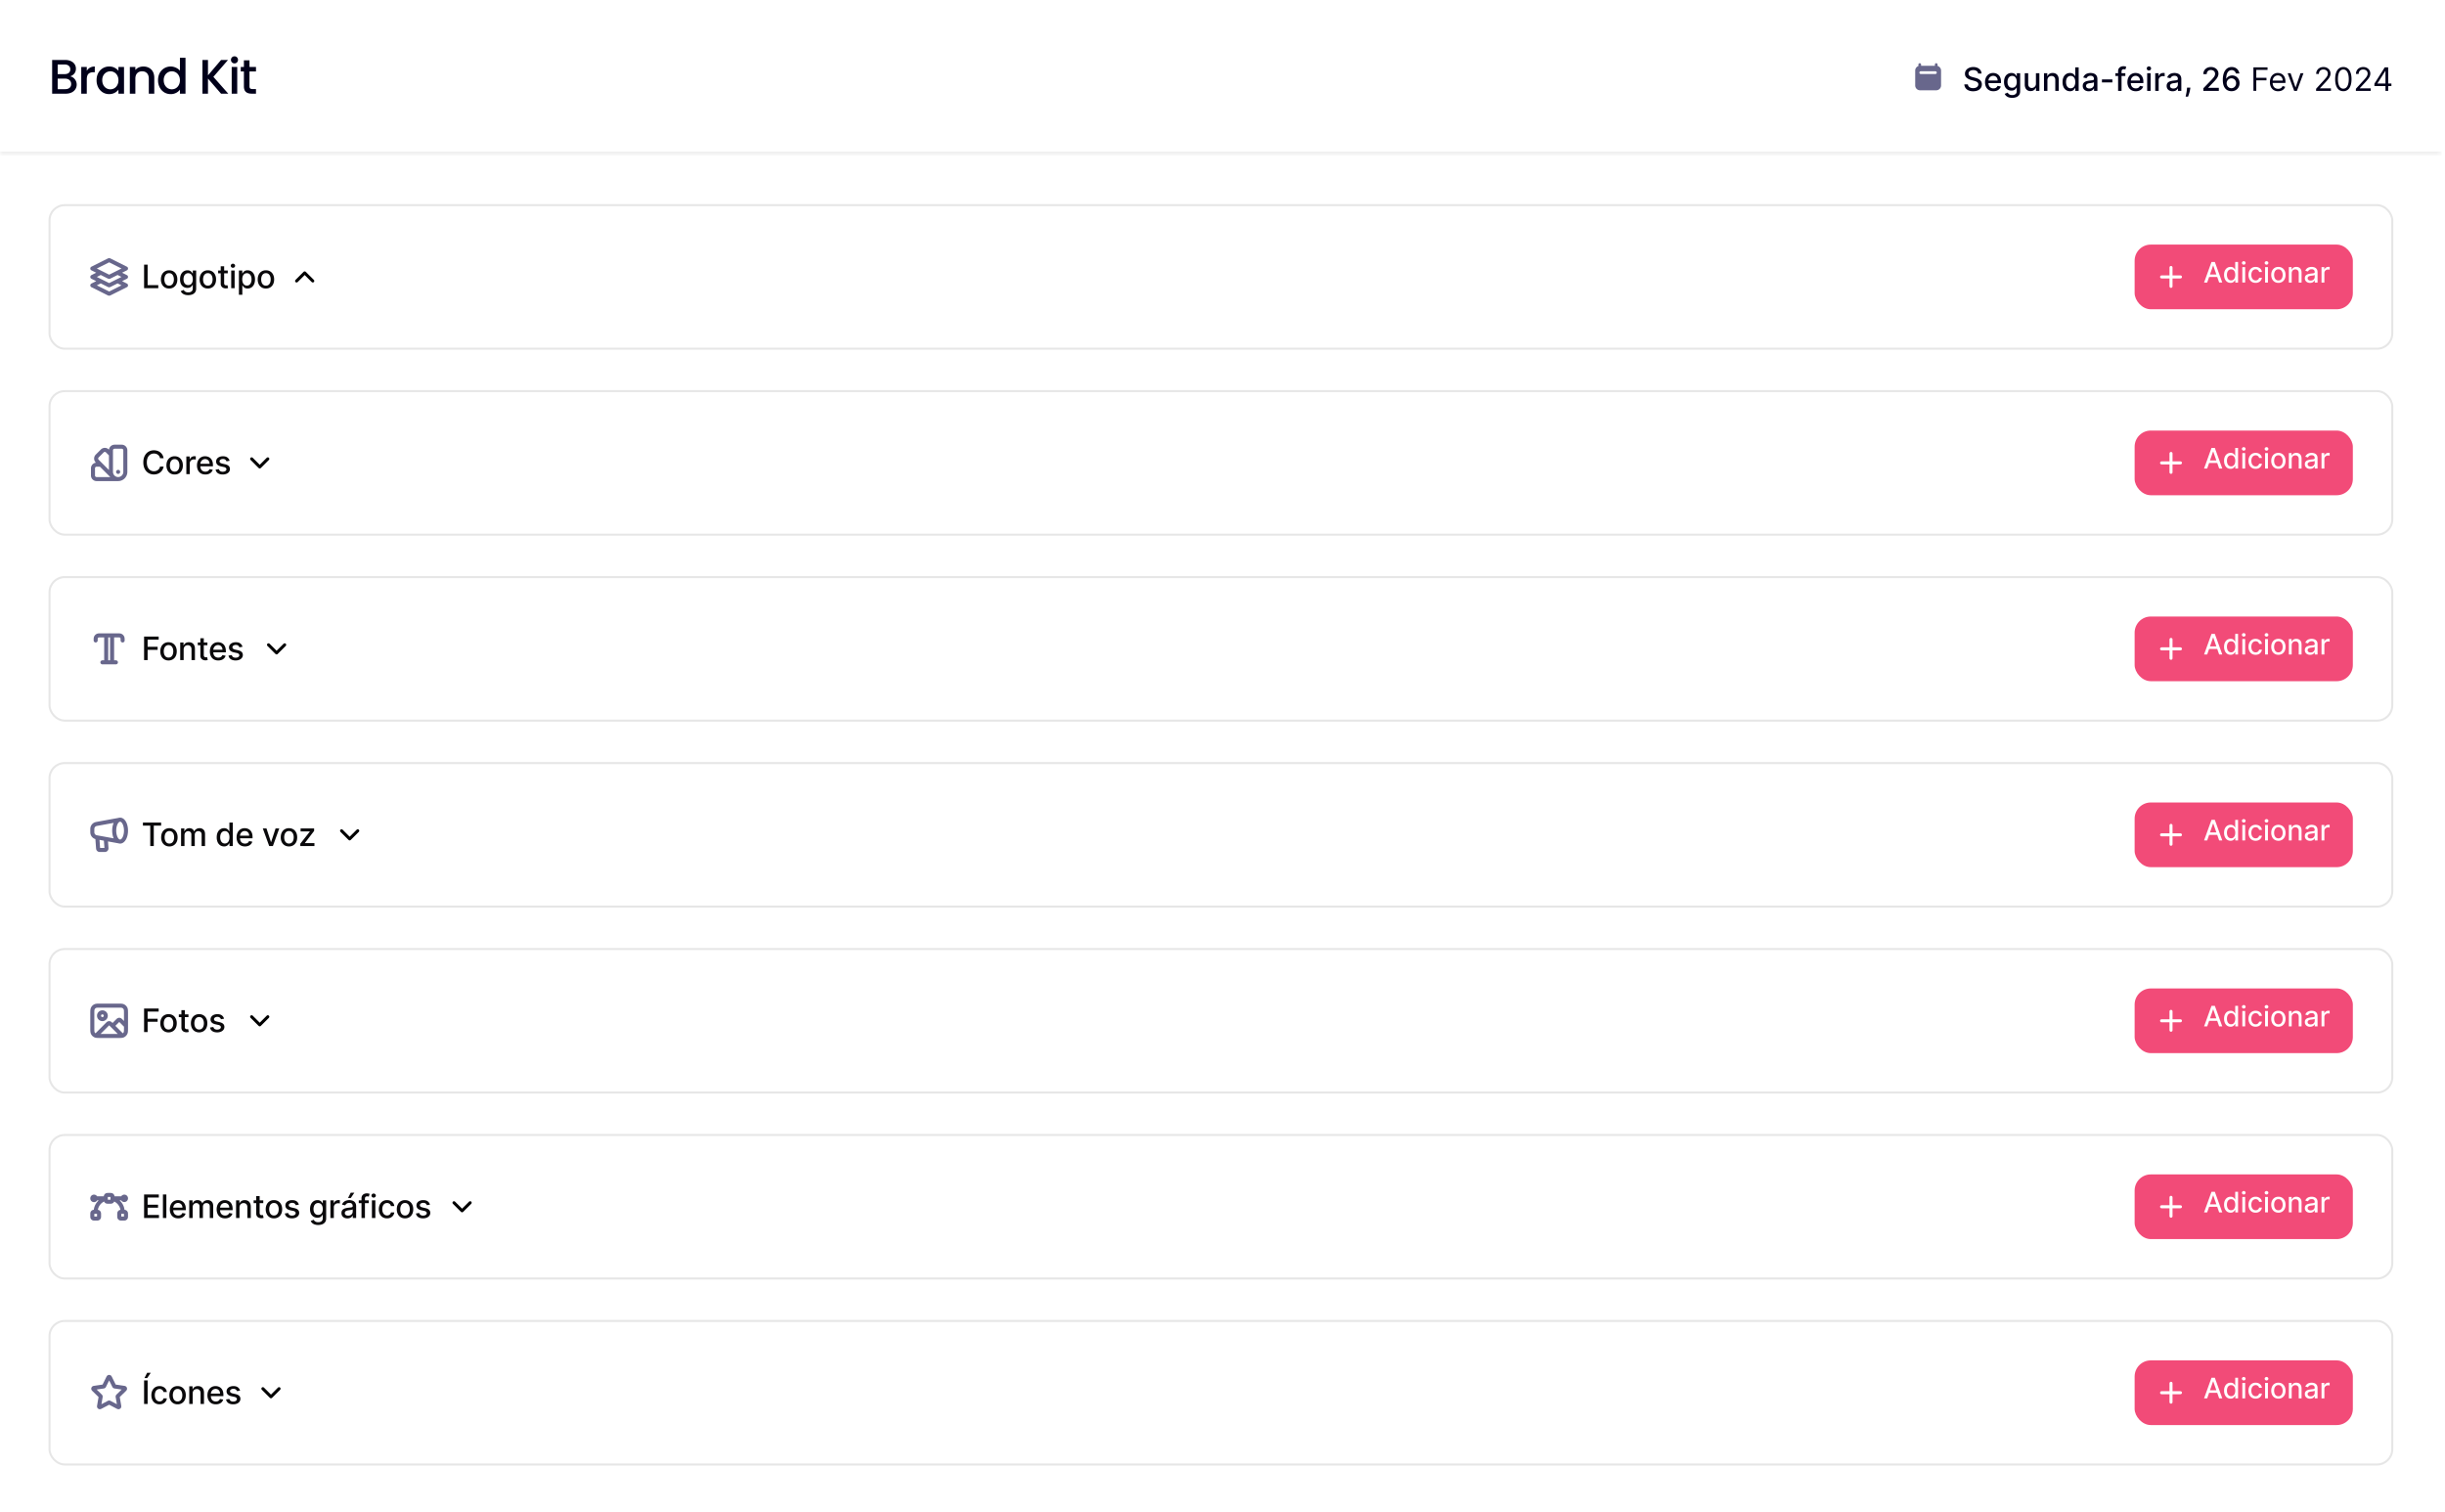 <svg xmlns="http://www.w3.org/2000/svg" width="435" height="269" fill="none"><g clip-path="url(#a)"><path fill="#fff" d="M0 0h434.428v269H0z"/><mask id="b" fill="#fff"><path d="M0 0h434.428v27.331H0V0Z"/></mask><path fill="#fff" d="M0 0h434.428v27.331H0V0Z"/><path fill="#E6E6E6" d="M434.428 26.972H0v.72h434.428v-.72Z" mask="url(#b)"/><path fill="#01001A" d="M12.489 13.585c.322.057.595.227.82.509a1.5 1.5 0 0 1 .337.958c0 .305-.081.58-.242.828a1.617 1.617 0 0 1-.682.579 2.47 2.47 0 0 1-1.044.207h-2.4v-5.999h2.287c.409 0 .76.07 1.053.207.294.138.515.325.665.561.15.23.224.49.224.777 0 .345-.092.633-.276.863-.184.23-.431.4-.742.51Zm-2.227-.398h1.217c.322 0 .573-.071.751-.215.184-.15.276-.363.276-.639 0-.27-.092-.48-.276-.63-.178-.155-.429-.233-.75-.233h-1.218v1.717Zm1.33 2.676c.333 0 .595-.08.785-.242.19-.16.284-.385.284-.673 0-.293-.1-.526-.301-.699-.202-.173-.47-.259-.803-.259h-1.295v1.873h1.33Zm3.848-3.262c.144-.242.334-.43.57-.562a1.7 1.7 0 0 1 .854-.207v1.019h-.25c-.386 0-.68.098-.88.293-.197.196-.294.535-.294 1.019v2.503h-.984V11.91h.984v.69Zm1.741 1.665c0-.477.098-.9.294-1.268a2.192 2.192 0 0 1 1.95-1.166c.374 0 .7.075.976.225.282.144.506.325.673.544v-.69h.992v4.755h-.992v-.708a1.955 1.955 0 0 1-.682.561c-.288.15-.616.225-.984.225-.408 0-.782-.104-1.122-.311a2.306 2.306 0 0 1-.811-.88 2.768 2.768 0 0 1-.294-1.287Zm3.893.018c0-.328-.07-.613-.207-.855a1.388 1.388 0 0 0-1.234-.742c-.254 0-.49.063-.708.19a1.39 1.39 0 0 0-.535.543 1.703 1.703 0 0 0-.199.846c0 .328.066.616.199.864.138.247.316.437.535.57a1.42 1.42 0 0 0 1.415 0 1.4 1.4 0 0 0 .527-.553c.138-.248.207-.535.207-.863Zm4.425-2.452c.374 0 .708.078 1.002.233.299.156.532.386.699.69.166.306.25.674.25 1.106v2.805h-.975v-2.659c0-.425-.107-.75-.32-.975-.213-.23-.503-.345-.871-.345-.369 0-.662.115-.88.345-.214.225-.32.55-.32.975v2.659H23.1V11.91h.984v.544c.161-.196.365-.348.613-.458.253-.109.52-.164.802-.164Zm2.62 2.434c0-.477.097-.9.293-1.268a2.192 2.192 0 0 1 1.959-1.166c.31 0 .616.07.915.207.305.133.546.311.725.536v-2.296h.992v6.387h-.992v-.717a1.84 1.84 0 0 1-.674.57 2.05 2.05 0 0 1-.975.225 2.18 2.18 0 0 1-1.14-.311 2.306 2.306 0 0 1-.81-.88 2.768 2.768 0 0 1-.294-1.287Zm3.892.018c0-.328-.07-.613-.207-.855a1.389 1.389 0 0 0-1.234-.742c-.254 0-.49.063-.708.19a1.39 1.39 0 0 0-.535.543 1.702 1.702 0 0 0-.199.846c0 .328.066.616.198.864.139.247.317.437.536.57a1.42 1.42 0 0 0 1.415 0c.219-.127.394-.312.527-.553.138-.248.207-.535.207-.863Zm7.314 2.382-2.321-2.684v2.684h-.984v-5.999h.984v2.736l2.33-2.736h1.234l-2.606 3.004 2.65 2.995h-1.287Zm2.398-5.386a.61.61 0 0 1-.448-.181.61.61 0 0 1-.182-.449.61.61 0 0 1 .181-.449.61.61 0 0 1 .45-.181.6.6 0 0 1 .44.181c.12.121.18.27.18.449a.61.61 0 0 1-.18.449.6.6 0 0 1-.44.181Zm.484.63v4.756h-.984V11.91h.984Zm2.18.803v2.632c0 .179.04.308.121.389.087.074.23.112.432.112h.604v.82h-.777c-.443 0-.782-.104-1.018-.31-.236-.208-.354-.545-.354-1.01v-2.633h-.561v-.803h.56v-1.182h.994v1.182h1.156v.803h-1.156Z"/><path fill="#68678C" fill-rule="evenodd" d="M341.549 11.244a.24.24 0 0 1 .24.24v.216h2.452v-.216a.24.24 0 0 1 .48 0v.25c.36.103.623.435.623.829V15.2a.863.863 0 0 1-.863.863h-2.877a.863.863 0 0 1-.863-.863v-2.637c0-.373.237-.691.569-.812v-.267a.24.24 0 0 1 .239-.24Zm.178 1.439a.24.24 0 0 0 0 .48h2.61a.24.24 0 1 0 0-.48h-2.61Z" clip-rule="evenodd"/><path fill="#01001A" d="M351.933 13.08a.598.598 0 0 0-.27-.45 1.034 1.034 0 0 0-.596-.16c-.172 0-.32.027-.446.081a.69.69 0 0 0-.292.22.521.521 0 0 0-.102.317c0 .1.023.186.069.258a.63.63 0 0 0 .186.182c.078.047.161.088.25.12.088.032.173.058.255.078l.409.106c.133.033.27.077.41.133.141.056.271.13.391.22.12.092.216.205.29.34a.982.982 0 0 1 .112.484c0 .237-.061.448-.184.632a1.222 1.222 0 0 1-.529.435c-.23.106-.509.16-.836.16a2.02 2.02 0 0 1-.813-.15c-.229-.1-.408-.24-.537-.423a1.225 1.225 0 0 1-.215-.654h.634a.644.644 0 0 0 .147.378c.087.1.198.174.333.223.136.048.285.072.447.072.179 0 .337-.028.476-.084a.79.79 0 0 0 .331-.237.559.559 0 0 0 .121-.358.438.438 0 0 0-.106-.304.789.789 0 0 0-.284-.197 2.792 2.792 0 0 0-.403-.136l-.494-.135c-.335-.091-.601-.226-.797-.403-.195-.177-.292-.411-.292-.703 0-.24.065-.451.196-.631s.308-.32.531-.419c.223-.1.475-.151.756-.151.283 0 .533.05.75.149.218.1.39.236.515.41s.191.373.196.597h-.609Zm2.724 3.15c-.309 0-.575-.067-.799-.2a1.341 1.341 0 0 1-.514-.561 1.9 1.9 0 0 1-.18-.852c0-.322.06-.605.18-.85.121-.245.29-.437.506-.574.218-.138.473-.207.764-.207.178 0 .349.03.515.088a1.24 1.24 0 0 1 .761.764c.076.2.114.441.114.726v.216h-2.495v-.457h1.896a.895.895 0 0 0-.098-.427.735.735 0 0 0-.276-.297.768.768 0 0 0-.412-.108.799.799 0 0 0-.45.127.843.843 0 0 0-.294.327.945.945 0 0 0-.102.435v.357c0 .21.036.389.11.536.075.147.179.26.313.337a.924.924 0 0 0 .468.114.969.969 0 0 0 .316-.049.655.655 0 0 0 .407-.399l.578.105c-.046.17-.129.32-.249.448a1.212 1.212 0 0 1-.448.296c-.178.07-.382.104-.611.104Zm3.341 1.178c-.25 0-.464-.033-.644-.098a1.25 1.25 0 0 1-.437-.26 1.094 1.094 0 0 1-.254-.353l.526-.217c.036.06.085.124.147.19a.758.758 0 0 0 .253.174c.108.048.246.072.415.072a.933.933 0 0 0 .574-.17c.151-.112.227-.29.227-.535v-.617h-.039a1.48 1.48 0 0 1-.159.222.86.86 0 0 1-.282.213c-.12.06-.276.09-.468.09-.248 0-.472-.058-.67-.174a1.225 1.225 0 0 1-.47-.517c-.115-.229-.172-.51-.172-.844 0-.333.056-.62.17-.858a1.225 1.225 0 0 1 1.146-.74c.195 0 .352.033.472.098s.213.14.28.225c.068.086.12.162.157.227h.045v-.509h.599v3.208c0 .27-.063.491-.188.664a1.11 1.11 0 0 1-.509.384 1.962 1.962 0 0 1-.719.125Zm-.006-1.796c.175 0 .324-.04.445-.123a.763.763 0 0 0 .278-.355 1.46 1.46 0 0 0 .096-.558c0-.211-.031-.397-.094-.558a.833.833 0 0 0-.276-.376.725.725 0 0 0-.449-.137.725.725 0 0 0-.46.143.862.862 0 0 0-.278.385 1.534 1.534 0 0 0-.092.543c0 .206.031.386.094.541a.801.801 0 0 0 .278.364.776.776 0 0 0 .458.131Zm4.229-.748v-1.837h.613v3.139h-.6v-.544h-.033a.975.975 0 0 1-.348.42c-.158.11-.354.165-.59.165-.202 0-.38-.045-.535-.133a.93.93 0 0 1-.364-.399 1.461 1.461 0 0 1-.131-.651v-1.997h.611v1.923c0 .214.059.384.178.51.118.127.272.19.462.19a.75.75 0 0 0 .625-.345.773.773 0 0 0 .112-.44Zm2.045-.562v1.864h-.611v-3.139h.587v.511h.038a.903.903 0 0 1 .34-.4c.155-.101.35-.152.586-.152.214 0 .401.045.562.135a.9.9 0 0 1 .374.397c.088.175.133.393.133.651v1.997h-.611v-1.923c0-.228-.059-.405-.178-.533-.118-.13-.281-.194-.488-.194a.763.763 0 0 0-.378.091.662.662 0 0 0-.26.27.887.887 0 0 0-.094.425Zm4.003 1.925a1.22 1.22 0 0 1-.678-.194 1.32 1.32 0 0 1-.466-.558 2.068 2.068 0 0 1-.168-.872c0-.34.057-.63.17-.87a1.222 1.222 0 0 1 1.146-.746.97.97 0 0 1 .47.097c.12.065.213.14.278.225.067.086.118.162.155.227h.037v-1.555h.611v4.185h-.597v-.489h-.051c-.037.067-.09.143-.159.23a.883.883 0 0 1-.282.224.985.985 0 0 1-.466.096Zm.135-.521a.71.71 0 0 0 .445-.139.852.852 0 0 0 .278-.39 1.61 1.61 0 0 0 .096-.58c0-.218-.031-.41-.094-.573a.83.83 0 0 0-.276-.382.725.725 0 0 0-.449-.137.727.727 0 0 0-.46.143.881.881 0 0 0-.278.39 1.602 1.602 0 0 0-.092.559c0 .21.032.398.094.566a.91.91 0 0 0 .278.398.722.722 0 0 0 .458.145Zm3.205.53a1.28 1.28 0 0 1-.539-.111.907.907 0 0 1-.382-.325.929.929 0 0 1-.139-.521c0-.177.034-.323.102-.437a.753.753 0 0 1 .276-.272c.116-.067.245-.117.388-.151.143-.034.289-.06.437-.078l.458-.053a.682.682 0 0 0 .256-.072c.053-.032.079-.085.079-.159v-.014c0-.179-.05-.317-.151-.415-.099-.098-.248-.147-.445-.147-.206 0-.368.046-.487.137a.734.734 0 0 0-.243.3l-.574-.13a1.109 1.109 0 0 1 .754-.72 1.779 1.779 0 0 1 .94-.037c.141.029.274.082.396.16a.883.883 0 0 1 .305.333c.079.143.118.329.118.558v2.084h-.596v-.43h-.025a.86.86 0 0 1-.178.234.941.941 0 0 1-.304.19c-.124.05-.273.075-.446.075Zm.133-.491a.877.877 0 0 0 .433-.1.692.692 0 0 0 .372-.611v-.405a.321.321 0 0 1-.126.062 2.019 2.019 0 0 1-.211.046 26.303 26.303 0 0 1-.419.06c-.118.015-.227.04-.325.075a.566.566 0 0 0-.233.154.384.384 0 0 0-.085.261.39.39 0 0 0 .167.343.742.742 0 0 0 .427.115Zm4.079-1.612v.529h-1.855v-.53h1.855Zm2.308-1.106v.49h-1.774v-.49h1.774Zm-1.287 3.139v-3.502c0-.197.043-.36.129-.489a.782.782 0 0 1 .341-.292 1.09 1.09 0 0 1 .462-.098 1.423 1.423 0 0 1 .508.084l-.143.494a2.711 2.711 0 0 0-.11-.028.628.628 0 0 0-.163-.019c-.149 0-.255.037-.319.11-.063.074-.094.18-.094.32v3.42h-.611Zm3.147.063a1.54 1.54 0 0 1-.799-.198 1.343 1.343 0 0 1-.515-.562 1.9 1.9 0 0 1-.18-.852c0-.322.06-.605.18-.85.121-.245.29-.437.506-.574a1.4 1.4 0 0 1 .765-.207c.177 0 .348.03.515.088a1.243 1.243 0 0 1 .76.764c.076.2.114.441.114.726v.216h-2.495v-.457h1.896a.895.895 0 0 0-.098-.427.735.735 0 0 0-.276-.297.768.768 0 0 0-.412-.108.799.799 0 0 0-.45.127.843.843 0 0 0-.294.327.945.945 0 0 0-.102.435v.357c0 .21.037.389.11.536.075.147.179.26.313.337a.924.924 0 0 0 .468.114.969.969 0 0 0 .316-.049.687.687 0 0 0 .248-.15.665.665 0 0 0 .159-.248l.578.104c-.046.17-.129.32-.249.448a1.212 1.212 0 0 1-.448.296 1.67 1.67 0 0 1-.61.104Zm2.024-.063v-3.139h.611v3.139h-.611Zm.309-3.623a.387.387 0 0 1-.274-.106.346.346 0 0 1-.113-.258c0-.1.038-.186.113-.257a.383.383 0 0 1 .274-.109c.106 0 .196.037.271.109.077.07.115.156.115.257a.34.34 0 0 1-.115.258.38.38 0 0 1-.271.106Zm1.124 3.623v-3.139h.59v.499h.033a.76.76 0 0 1 .302-.399.868.868 0 0 1 .495-.147 2.658 2.658 0 0 1 .259.014v.585a1.086 1.086 0 0 0-.13-.023 1.263 1.263 0 0 0-.188-.014.795.795 0 0 0-.386.092.68.68 0 0 0-.364.615v1.917h-.611Zm3.093.07c-.198 0-.378-.038-.539-.111a.907.907 0 0 1-.382-.325.929.929 0 0 1-.139-.521c0-.177.034-.323.102-.437a.753.753 0 0 1 .276-.272c.116-.067.245-.117.388-.151.143-.034.289-.06.437-.078l.458-.053a.682.682 0 0 0 .256-.072c.053-.032.079-.085.079-.159v-.014c0-.179-.05-.317-.151-.415-.099-.098-.248-.147-.445-.147-.206 0-.368.046-.487.137a.734.734 0 0 0-.243.3l-.574-.13a1.11 1.11 0 0 1 .754-.72 1.779 1.779 0 0 1 .94-.037c.142.029.274.082.396.16a.883.883 0 0 1 .305.333c.079.143.118.329.118.558v2.084h-.596v-.43h-.025a.86.86 0 0 1-.178.234.941.941 0 0 1-.304.19c-.124.05-.273.075-.446.075Zm.133-.491a.874.874 0 0 0 .433-.1.692.692 0 0 0 .372-.611v-.405a.314.314 0 0 1-.126.062 2.019 2.019 0 0 1-.211.046 26.303 26.303 0 0 1-.419.06c-.118.015-.227.04-.325.075a.566.566 0 0 0-.233.154.384.384 0 0 0-.085.261.39.39 0 0 0 .167.343.742.742 0 0 0 .427.115Zm3.025-.151-.031.222c-.02.164-.055.334-.104.511a7.936 7.936 0 0 1-.149.497c-.051.152-.092.273-.125.363h-.433l.074-.343c.031-.143.062-.303.092-.48s.052-.358.067-.542l.02-.228h.589Zm2.31.572v-.458l1.416-1.467c.151-.16.276-.3.374-.419.099-.121.174-.236.223-.345a.837.837 0 0 0 .073-.348.65.65 0 0 0-.098-.36.64.64 0 0 0-.268-.234.849.849 0 0 0-.382-.084c-.15 0-.28.03-.392.092a.63.63 0 0 0-.258.26.828.828 0 0 0-.089.392h-.603c0-.255.058-.478.176-.668.117-.191.277-.339.482-.444.204-.106.436-.16.697-.16.262 0 .494.053.694.158.202.104.359.245.472.425.113.179.17.38.17.605 0 .155-.029.307-.088.456a1.998 1.998 0 0 1-.3.496 8.414 8.414 0 0 1-.597.66l-.832.87v.031h1.884v.542h-2.754Zm4.99.057a1.686 1.686 0 0 1-.552-.102 1.29 1.29 0 0 1-.49-.327 1.635 1.635 0 0 1-.354-.615c-.087-.258-.131-.58-.131-.965 0-.365.036-.689.109-.972.073-.284.179-.523.316-.717.138-.197.304-.346.499-.448a1.39 1.39 0 0 1 .656-.153c.249 0 .47.049.664.147.193.098.35.234.47.407.121.173.198.37.231.59h-.623a.807.807 0 0 0-.252-.427.714.714 0 0 0-.49-.165.807.807 0 0 0-.717.4c-.171.267-.257.638-.258 1.114h.031a1.146 1.146 0 0 1 .621-.497 1.25 1.25 0 0 1 .417-.07c.242 0 .462.06.658.178a1.3 1.3 0 0 1 .472.487c.117.207.175.444.175.71 0 .268-.06.51-.181.726-.12.217-.289.388-.507.515a1.479 1.479 0 0 1-.764.184Zm-.002-.531a.8.8 0 0 0 .431-.119.855.855 0 0 0 .3-.319.906.906 0 0 0 .11-.447.903.903 0 0 0-.108-.44.82.82 0 0 0-.294-.314.784.784 0 0 0-.425-.117.815.815 0 0 0-.607.262.87.87 0 0 0-.249.615.897.897 0 0 0 .408.758.8.8 0 0 0 .434.12Zm3.921.474V11.98h2.51v.45h-2.003v1.414h1.815v.45h-1.815v1.87h-.507Zm4.398.065a1.48 1.48 0 0 1-.783-.2 1.347 1.347 0 0 1-.505-.564 1.926 1.926 0 0 1-.175-.846c0-.322.058-.605.175-.85a1.317 1.317 0 0 1 1.238-.785c.164 0 .325.028.485.082.159.055.304.143.435.266.131.121.235.282.313.482.077.2.116.447.116.74v.204h-2.419v-.417h1.929c0-.177-.036-.335-.107-.474a.793.793 0 0 0-.298-.329.835.835 0 0 0-.454-.12.863.863 0 0 0-.498.143.942.942 0 0 0-.321.367 1.08 1.08 0 0 0-.112.487v.278c0 .237.041.438.122.602a.886.886 0 0 0 .346.374c.147.085.318.127.513.127.126 0 .241-.018.343-.053a.728.728 0 0 0 .267-.164.744.744 0 0 0 .174-.273l.466.13a1.03 1.03 0 0 1-.247.417 1.21 1.21 0 0 1-.429.278 1.595 1.595 0 0 1-.574.098Zm4.504-3.204-1.161 3.139h-.49l-1.161-3.139h.523l.866 2.501h.033l.866-2.5h.524Zm2.246 3.139v-.368l1.381-1.512a9.07 9.07 0 0 0 .401-.462c.105-.132.182-.256.233-.372a.897.897 0 0 0 .078-.368.678.678 0 0 0-.393-.631.925.925 0 0 0-.408-.088.852.852 0 0 0-.421.1.684.684 0 0 0-.276.276.864.864 0 0 0-.096.417h-.482c0-.245.056-.46.169-.646.113-.185.267-.33.462-.433.196-.103.416-.155.66-.155.245 0 .462.052.652.155.189.104.338.243.445.419.108.176.162.371.162.586 0 .154-.028.305-.084.452-.055.146-.15.309-.286.488a8.704 8.704 0 0 1-.562.654l-.94 1.005v.033h1.945v.45h-2.64Zm4.849.057c-.308 0-.57-.084-.787-.251-.216-.17-.382-.414-.496-.734-.115-.321-.172-.71-.172-1.165 0-.452.057-.838.172-1.158.116-.322.282-.567.498-.736.218-.17.48-.255.785-.255.305 0 .566.085.783.255.218.17.384.414.498.736.116.32.174.706.174 1.158 0 .455-.057.844-.172 1.165-.114.32-.28.565-.496.734a1.249 1.249 0 0 1-.787.251Zm0-.45c.305 0 .542-.147.711-.44.169-.295.253-.715.253-1.26 0-.362-.038-.67-.116-.925-.076-.255-.187-.45-.331-.583a.73.73 0 0 0-.517-.2c-.302 0-.539.15-.709.448-.17.297-.255.717-.255 1.26 0 .363.038.67.114.924.076.253.186.446.329.578a.744.744 0 0 0 .521.199Zm2.231.393v-.368l1.382-1.512c.162-.177.295-.331.4-.462a1.69 1.69 0 0 0 .233-.372.897.897 0 0 0 .078-.368.678.678 0 0 0-.393-.631.925.925 0 0 0-.408-.088.852.852 0 0 0-.421.1.684.684 0 0 0-.276.276.864.864 0 0 0-.096.417h-.482c0-.245.056-.46.169-.646.113-.185.267-.33.462-.433.196-.103.416-.155.66-.155.245 0 .463.052.652.155.189.104.338.243.445.419.108.176.162.371.162.586 0 .154-.028.305-.084.452-.055.146-.15.309-.286.488a8.704 8.704 0 0 1-.562.654l-.94 1.005v.033h1.945v.45h-2.64Zm3.296-.858v-.417l1.839-2.91h.303v.646h-.205l-1.389 2.198v.033h2.476v.45h-3.024Zm1.97.858V11.98h.482v4.185h-.482Z"/><g filter="url(#c)"><rect width="417.166" height="25.893" x="8.631" y="35.963" fill="#fff" rx="2.877"/><rect width="416.806" height="25.533" x="8.811" y="36.142" stroke="#E6E6E6" stroke-width=".36" rx="2.697"/><g clip-path="url(#d)"><path stroke="#68678C" stroke-linecap="round" stroke-linejoin="round" stroke-width=".719" d="m17.921 48.16-1.498.75 2.89 1.444c.039.02.059.03.08.033a.151.151 0 0 0 .054 0 .318.318 0 0 0 .08-.033l2.89-1.445-1.499-.75m-2.997 1.5-1.498.749 2.89 1.444c.039.02.059.03.08.034a.151.151 0 0 0 .054 0 .328.328 0 0 0 .08-.034l2.89-1.444-1.499-.75m-4.495-2.247 2.89-1.445a.317.317 0 0 1 .08-.034.151.151 0 0 1 .054 0c.021.004.04.014.08.034l2.89 1.445-2.89 1.444a.328.328 0 0 1-.08.034.151.151 0 0 1-.055 0 .326.326 0 0 1-.08-.034l-2.89-1.444Z"/></g><path fill="#0A090B" d="M25.634 50.91v-4.186h.631v3.642h1.896v.543h-2.527Zm4.456.063c-.294 0-.551-.068-.77-.203a1.365 1.365 0 0 1-.512-.566 1.879 1.879 0 0 1-.181-.85c0-.325.06-.61.181-.854.122-.244.292-.433.511-.568a1.44 1.44 0 0 1 .77-.202c.295 0 .552.067.771.202.22.135.39.324.51.568.122.244.183.529.183.854 0 .324-.06.608-.182.85a1.365 1.365 0 0 1-.511.566 1.44 1.44 0 0 1-.77.202Zm.002-.513c.19 0 .349-.05.474-.152a.886.886 0 0 0 .278-.402 1.6 1.6 0 0 0 .092-.554c0-.2-.031-.384-.092-.552a.898.898 0 0 0-.278-.406.725.725 0 0 0-.474-.154.737.737 0 0 0-.478.154.913.913 0 0 0-.28.406 1.63 1.63 0 0 0-.09.552c0 .202.03.386.09.554a.9.9 0 0 0 .28.402.742.742 0 0 0 .478.152Zm3.394 1.691c-.25 0-.464-.032-.644-.098a1.248 1.248 0 0 1-.437-.26 1.09 1.09 0 0 1-.253-.353l.525-.216c.037.06.086.123.147.19a.764.764 0 0 0 .253.173c.108.048.246.072.415.072a.932.932 0 0 0 .574-.17c.151-.111.227-.29.227-.535v-.617h-.039a1.4 1.4 0 0 1-.16.223.862.862 0 0 1-.281.212c-.12.06-.276.09-.468.09-.248 0-.471-.058-.67-.174a1.231 1.231 0 0 1-.47-.517c-.115-.228-.172-.51-.172-.843 0-.334.057-.62.17-.859.114-.238.27-.42.47-.547a1.22 1.22 0 0 1 .676-.192c.195 0 .352.032.472.098.12.064.213.139.28.224.068.086.12.162.157.227h.045v-.508h.599v3.208c0 .27-.063.49-.188.664a1.106 1.106 0 0 1-.509.384 1.962 1.962 0 0 1-.72.124Zm-.006-1.796c.176 0 .324-.04.445-.122a.764.764 0 0 0 .278-.356 1.46 1.46 0 0 0 .096-.558c0-.21-.031-.397-.094-.557a.83.83 0 0 0-.276-.376.726.726 0 0 0-.45-.137.726.726 0 0 0-.459.143.863.863 0 0 0-.278.384 1.527 1.527 0 0 0-.092.543c0 .206.032.387.094.542a.801.801 0 0 0 .278.364c.124.087.277.13.458.13Zm3.499.617c-.295 0-.551-.067-.77-.202a1.365 1.365 0 0 1-.512-.566 1.879 1.879 0 0 1-.181-.85c0-.325.06-.61.181-.854a1.36 1.36 0 0 1 .511-.568 1.44 1.44 0 0 1 .77-.202c.295 0 .552.067.77.202.22.135.39.324.512.568a1.9 1.9 0 0 1 .182.854c0 .324-.061.608-.182.85a1.365 1.365 0 0 1-.511.566 1.44 1.44 0 0 1-.77.202Zm.002-.512c.19 0 .348-.05.474-.152a.886.886 0 0 0 .278-.402 1.6 1.6 0 0 0 .092-.554c0-.2-.031-.384-.093-.552a.898.898 0 0 0-.277-.406.726.726 0 0 0-.474-.154.737.737 0 0 0-.479.154.912.912 0 0 0-.28.406 1.63 1.63 0 0 0-.09.552c0 .202.03.386.09.554a.9.9 0 0 0 .28.402.744.744 0 0 0 .479.152Zm3.543-2.69v.491h-1.715v-.49h1.715Zm-1.255-.751h.611v2.969a.54.54 0 0 0 .053.267.277.277 0 0 0 .137.12c.057.021.12.032.186.032a.705.705 0 0 0 .129-.01l.086-.017.11.505a1.205 1.205 0 0 1-.396.065 1.075 1.075 0 0 1-.45-.086.771.771 0 0 1-.337-.278.817.817 0 0 1-.129-.472V47.02Zm1.866 3.89v-3.138h.61v3.138h-.61Zm.309-3.623a.388.388 0 0 1-.274-.106.346.346 0 0 1-.113-.257c0-.101.038-.187.113-.258a.384.384 0 0 1 .273-.108c.107 0 .197.036.272.108a.338.338 0 0 1 .115.258.34.34 0 0 1-.115.257.381.381 0 0 1-.272.106Zm1.06 4.8v-4.315h.596v.508h.05a1.87 1.87 0 0 1 .154-.227.867.867 0 0 1 .278-.224.972.972 0 0 1 .47-.098c.253 0 .48.064.678.192.2.128.355.312.468.553.115.242.172.532.172.871 0 .34-.057.63-.17.873a1.322 1.322 0 0 1-.466.557c-.197.13-.422.194-.676.194a1 1 0 0 1-.468-.096.885.885 0 0 1-.282-.224 1.696 1.696 0 0 1-.157-.23h-.037v1.666h-.61Zm.598-2.746c0 .22.032.414.096.58a.88.88 0 0 0 .278.39.71.71 0 0 0 .445.14.716.716 0 0 0 .458-.146.9.9 0 0 0 .278-.398c.064-.168.096-.356.096-.566a1.56 1.56 0 0 0-.094-.558.854.854 0 0 0-.278-.39.726.726 0 0 0-.46-.143.731.731 0 0 0-.45.137.84.84 0 0 0-.275.382 1.596 1.596 0 0 0-.094.572Zm4.21 1.632c-.294 0-.551-.067-.77-.202a1.365 1.365 0 0 1-.511-.566 1.877 1.877 0 0 1-.182-.85c0-.325.06-.61.182-.854a1.36 1.36 0 0 1 .51-.568 1.44 1.44 0 0 1 .77-.202c.295 0 .552.067.771.202.22.135.39.324.51.568.122.244.183.529.183.854 0 .324-.06.608-.182.85a1.365 1.365 0 0 1-.51.566c-.22.135-.477.202-.771.202Zm.002-.512c.19 0 .349-.05.474-.152a.885.885 0 0 0 .278-.402 1.6 1.6 0 0 0 .092-.554c0-.2-.031-.384-.092-.552a.898.898 0 0 0-.278-.406.725.725 0 0 0-.474-.154.737.737 0 0 0-.478.154.913.913 0 0 0-.28.406 1.63 1.63 0 0 0-.09.552c0 .202.03.386.09.554a.9.9 0 0 0 .28.402.742.742 0 0 0 .478.152Z"/><path stroke="#000" stroke-linecap="round" stroke-linejoin="round" stroke-width=".539" d="m55.647 49.628-1.439-1.438-1.438 1.438"/><rect width="38.824" height="11.508" x="379.78" y="43.155" fill="#F24B78" rx="2.877"/><g clip-path="url(#e)"><path stroke="#fff" stroke-linecap="round" stroke-linejoin="round" stroke-width=".539" d="M386.253 47.23v3.357m-1.678-1.678h3.357"/></g><path fill="#fff" d="M392.691 49.91h-.556l1.323-3.662h.593l1.325 3.661h-.556l-1.051-3.018h-.029l-1.049 3.018Zm.116-1.433h1.895v.445h-1.895v-.445Zm4.041 1.486c-.224 0-.424-.057-.598-.17a1.16 1.16 0 0 1-.407-.49 1.788 1.788 0 0 1-.149-.762c0-.294.05-.547.149-.758.1-.212.237-.374.411-.486.175-.113.375-.17.599-.17.172 0 .309.029.413.086a.749.749 0 0 1 .243.198c.057.075.102.14.134.195h.032v-1.358h.508v3.661h-.493v-.425h-.047a1.69 1.69 0 0 1-.137.196.777.777 0 0 1-.247.199.872.872 0 0 1-.411.084Zm.103-.437a.633.633 0 0 0 .399-.125.765.765 0 0 0 .249-.347c.057-.148.085-.321.085-.518a1.42 1.42 0 0 0-.084-.51.733.733 0 0 0-.246-.341.655.655 0 0 0-.403-.122.66.66 0 0 0-.415.13.78.78 0 0 0-.248.346 1.408 1.408 0 0 0-.082.497c0 .187.028.356.084.506a.79.79 0 0 0 .25.354c.111.087.248.13.411.13Zm1.991.383v-2.746h.506v2.746h-.506Zm.255-3.179a.33.33 0 0 1-.232-.091.288.288 0 0 1-.097-.218.29.29 0 0 1 .097-.22.33.33 0 0 1 .232-.091c.091 0 .168.03.233.091.064.06.096.134.096.22a.29.29 0 0 1-.096.218.328.328 0 0 1-.233.091Zm2.112 3.235c-.264 0-.491-.06-.682-.181a1.207 1.207 0 0 1-.438-.502 1.694 1.694 0 0 1-.152-.733c0-.28.053-.526.158-.739a1.21 1.21 0 0 1 .44-.502c.189-.12.412-.18.668-.18.204 0 .386.037.547.112a.965.965 0 0 1 .574.794h-.495a.6.6 0 0 0-.619-.474.68.68 0 0 0-.4.12.789.789 0 0 0-.268.34 1.293 1.293 0 0 0-.095.516c0 .203.031.378.093.527a.787.787 0 0 0 .266.345c.115.082.25.122.404.122a.69.69 0 0 0 .283-.055.58.58 0 0 0 .213-.163.624.624 0 0 0 .123-.256h.495a.989.989 0 0 1-.558.79 1.236 1.236 0 0 1-.557.119Zm1.682-.056v-2.746h.506v2.746h-.506Zm.256-3.179a.33.33 0 0 1-.232-.091.288.288 0 0 1-.097-.218.29.29 0 0 1 .097-.22.33.33 0 0 1 .232-.091c.091 0 .168.03.233.091.064.06.096.134.096.22a.29.29 0 0 1-.096.218.328.328 0 0 1-.233.091Zm2.112 3.235c-.256 0-.478-.06-.669-.178a1.194 1.194 0 0 1-.445-.495 1.658 1.658 0 0 1-.158-.744c0-.284.053-.534.158-.747.106-.213.254-.379.445-.497s.413-.177.669-.177c.255 0 .478.06.668.177.191.118.339.284.444.497.106.213.159.463.159.747s-.053.532-.159.744a1.185 1.185 0 0 1-.444.495 1.24 1.24 0 0 1-.668.178Zm.001-.431a.656.656 0 0 0 .426-.136.807.807 0 0 0 .252-.36c.055-.149.082-.312.082-.49a1.42 1.42 0 0 0-.082-.491.819.819 0 0 0-.252-.363.65.65 0 0 0-.426-.138.664.664 0 0 0-.431.138.823.823 0 0 0-.25.363 1.42 1.42 0 0 0-.082.491c0 .178.027.341.082.49a.812.812 0 0 0 .25.36.67.67 0 0 0 .431.136Zm2.364-1.26v1.635h-.506v-2.746h.487v.443h.034a.789.789 0 0 1 .296-.348.929.929 0 0 1 .512-.13 1 1 0 0 1 .49.115c.14.078.249.193.327.347.078.154.117.345.116.572v1.747h-.506v-1.691c0-.204-.053-.363-.159-.478a.561.561 0 0 0-.435-.171.669.669 0 0 0-.337.084.595.595 0 0 0-.235.24.799.799 0 0 0-.084.38Zm3.272 1.696a1.12 1.12 0 0 1-.472-.097.8.8 0 0 1-.335-.284.814.814 0 0 1-.123-.456c0-.156.03-.284.089-.382a.663.663 0 0 1 .243-.236c.103-.059.217-.102.342-.131.125-.03.253-.053.383-.07l.4-.046a.626.626 0 0 0 .225-.061c.048-.029.072-.076.072-.141v-.013c0-.16-.045-.285-.136-.373-.089-.09-.223-.135-.401-.135-.185 0-.331.041-.438.122a.656.656 0 0 0-.219.268l-.478-.121a.977.977 0 0 1 .268-.4c.116-.102.248-.175.395-.219a1.58 1.58 0 0 1 .8-.03c.121.023.236.07.345.137a.759.759 0 0 1 .266.29c.069.126.104.292.104.497v1.82h-.497v-.374h-.022a.752.752 0 0 1-.152.2.82.82 0 0 1-.266.169 1.05 1.05 0 0 1-.393.066Zm.103-.415a.79.79 0 0 0 .39-.09.616.616 0 0 0 .331-.547v-.362a.266.266 0 0 1-.113.055c-.055.016-.118.03-.189.041a4.17 4.17 0 0 1-.208.03l-.168.022a1.46 1.46 0 0 0-.289.068.484.484 0 0 0-.211.136.335.335 0 0 0-.079.234c0 .136.05.24.15.31a.67.67 0 0 0 .386.103Zm1.934.354v-2.746h.49v.43h.029a.664.664 0 0 1 .266-.343.763.763 0 0 1 .435-.128 2.338 2.338 0 0 1 .225.01v.492a.798.798 0 0 0-.109-.02 1.085 1.085 0 0 0-.165-.012.711.711 0 0 0-.341.08.617.617 0 0 0-.238.222.613.613 0 0 0-.086.324v1.691h-.506Z"/></g><g filter="url(#f)"><rect width="417.166" height="25.893" x="8.631" y="69.048" fill="#fff" rx="2.877"/><rect width="416.806" height="25.533" x="8.811" y="69.228" stroke="#E6E6E6" stroke-width=".36" rx="2.697"/><g clip-path="url(#g)"><path stroke="#68678C" stroke-linecap="round" stroke-linejoin="round" stroke-width=".719" d="M21.018 84.872a1.279 1.279 0 0 1-1.278-1.279v-3.836a.64.64 0 0 1 .639-.64h1.279a.64.64 0 0 1 .639.64v3.836a1.279 1.279 0 0 1-1.279 1.279Zm0 0h-3.836a.64.64 0 0 1-.639-.64v-1.278a.64.64 0 0 1 .64-.64h.735m1.822-1.806-.64-.64a.64.64 0 0 0-.904 0l-.904.905a.639.639 0 0 0 0 .904l2.877 2.877m.85-.961v.003"/></g><path fill="#0A090B" d="M29.11 81.17h-.638a.977.977 0 0 0-.382-.623 1.056 1.056 0 0 0-.325-.163 1.268 1.268 0 0 0-.378-.055c-.241 0-.457.06-.648.182a1.24 1.24 0 0 0-.45.533c-.109.234-.163.52-.163.858 0 .34.054.628.163.862.11.235.261.412.452.532.19.12.405.18.644.18.132 0 .257-.018.376-.053.12-.037.228-.091.325-.162a.992.992 0 0 0 .386-.615l.637.002c-.034.206-.1.395-.198.568-.097.172-.221.32-.374.446-.151.123-.324.22-.519.288a1.92 1.92 0 0 1-.637.102c-.363 0-.686-.086-.969-.258a1.801 1.801 0 0 1-.67-.741c-.162-.322-.243-.705-.243-1.15 0-.448.082-.831.245-1.151.163-.322.387-.568.67-.74.284-.173.606-.26.967-.26.222 0 .429.033.62.097.194.062.368.155.522.278.154.12.281.27.382.445.1.174.169.374.204.599Zm1.963 2.888c-.294 0-.551-.068-.77-.202a1.364 1.364 0 0 1-.511-.566 1.879 1.879 0 0 1-.182-.85c0-.326.06-.61.182-.855.121-.243.291-.433.51-.567a1.44 1.44 0 0 1 .771-.203c.294 0 .551.068.77.203.22.134.39.324.511.567.121.244.182.53.182.855 0 .324-.06.607-.182.85a1.364 1.364 0 0 1-.51.566c-.22.135-.477.202-.77.202Zm.002-.513c.19 0 .349-.05.474-.151a.886.886 0 0 0 .278-.403c.061-.167.092-.352.092-.553 0-.2-.03-.385-.092-.552a.899.899 0 0 0-.278-.407.726.726 0 0 0-.474-.153.737.737 0 0 0-.478.153.913.913 0 0 0-.28.407c-.06.168-.09.351-.09.552 0 .201.03.386.09.553a.9.9 0 0 0 .28.403c.127.1.286.151.478.151Zm2.078.45v-3.139h.59v.499h.033a.758.758 0 0 1 .303-.399.865.865 0 0 1 .494-.147 2.53 2.53 0 0 1 .26.014v.585a1.102 1.102 0 0 0-.13-.023 1.254 1.254 0 0 0-.189-.014.797.797 0 0 0-.386.092.684.684 0 0 0-.364.615v1.917h-.61Zm3.384.063c-.309 0-.575-.066-.799-.198a1.345 1.345 0 0 1-.515-.562 1.902 1.902 0 0 1-.18-.852c0-.322.06-.605.18-.85.122-.245.29-.437.507-.574a1.4 1.4 0 0 1 .764-.207c.177 0 .349.03.515.088.166.059.316.15.448.276.132.125.236.288.312.488.077.2.115.441.115.726v.216h-2.495v-.457h1.896a.902.902 0 0 0-.098-.427.742.742 0 0 0-.689-.405.797.797 0 0 0-.45.127.851.851 0 0 0-.293.326.944.944 0 0 0-.103.436v.357c0 .21.037.389.11.536.076.147.18.26.313.337.134.076.29.114.468.114a.971.971 0 0 0 .317-.049.656.656 0 0 0 .407-.398l.578.104c-.046.17-.13.32-.25.448a1.208 1.208 0 0 1-.447.296 1.66 1.66 0 0 1-.61.104Zm4.312-2.436-.554.098a.655.655 0 0 0-.11-.202.546.546 0 0 0-.2-.157.724.724 0 0 0-.317-.062.761.761 0 0 0-.434.117c-.115.076-.173.175-.173.296 0 .105.039.19.116.254.078.064.203.116.376.157l.499.114c.289.067.504.17.646.309.141.139.212.32.212.541a.823.823 0 0 1-.163.503 1.07 1.07 0 0 1-.452.343 1.67 1.67 0 0 1-.668.125c-.352 0-.638-.075-.86-.225a.95.95 0 0 1-.41-.643l.592-.09c.036.154.112.27.226.35a.783.783 0 0 0 .448.115c.2 0 .36-.041.48-.124.12-.085.18-.187.18-.309a.32.32 0 0 0-.11-.247.724.724 0 0 0-.334-.151l-.53-.117c-.294-.066-.51-.173-.65-.318a.77.77 0 0 1-.21-.554c0-.185.053-.347.156-.486.104-.14.247-.248.43-.325.182-.08.39-.119.627-.119.339 0 .606.074.8.22.195.147.324.342.387.587Z"/><path stroke="#000" stroke-linecap="round" stroke-linejoin="round" stroke-width=".539" d="m44.77 81.275 1.438 1.439 1.439-1.439"/><rect width="38.824" height="11.508" x="379.78" y="76.241" fill="#F24B78" rx="2.877"/><path stroke="#fff" stroke-linecap="round" stroke-linejoin="round" stroke-width=".539" d="M386.253 80.316v3.357m-1.678-1.678h3.357"/><path fill="#fff" d="M392.691 82.995h-.556l1.323-3.662h.593l1.325 3.662h-.556l-1.051-3.018h-.029l-1.049 3.018Zm.116-1.433h1.895v.446h-1.895v-.445Zm4.041 1.486c-.224 0-.424-.056-.598-.17a1.16 1.16 0 0 1-.407-.49 1.788 1.788 0 0 1-.149-.761c0-.294.05-.547.149-.758.1-.212.237-.374.411-.487a1.08 1.08 0 0 1 .599-.17c.172 0 .309.03.413.087a.747.747 0 0 1 .243.198c.057.075.102.14.134.195h.032v-1.359h.508v3.662h-.493v-.426h-.047a1.69 1.69 0 0 1-.137.197.777.777 0 0 1-.247.198.871.871 0 0 1-.411.084Zm.103-.436a.633.633 0 0 0 .399-.125c.11-.084.192-.2.249-.347.057-.149.085-.322.085-.519a1.41 1.41 0 0 0-.084-.509.733.733 0 0 0-.246-.341.655.655 0 0 0-.403-.122.66.66 0 0 0-.415.129.78.78 0 0 0-.248.346 1.408 1.408 0 0 0-.082.498c0 .187.028.355.084.505a.79.79 0 0 0 .25.355c.111.087.248.13.411.13Zm1.991.383v-2.747h.506v2.747h-.506Zm.255-3.18a.33.33 0 0 1-.232-.09.288.288 0 0 1-.097-.219.29.29 0 0 1 .097-.22.33.33 0 0 1 .232-.09.33.33 0 0 1 .233.09.294.294 0 0 1 .096.22.29.29 0 0 1-.096.219.328.328 0 0 1-.233.09Zm2.112 3.235c-.264 0-.491-.06-.682-.18a1.207 1.207 0 0 1-.438-.503 1.694 1.694 0 0 1-.152-.733c0-.279.053-.525.158-.738a1.21 1.21 0 0 1 .44-.503c.189-.12.412-.18.668-.18.204 0 .386.037.547.112a.965.965 0 0 1 .574.794h-.495a.6.6 0 0 0-.619-.474.68.68 0 0 0-.4.12.789.789 0 0 0-.268.34 1.293 1.293 0 0 0-.095.516c0 .203.031.379.093.528a.787.787 0 0 0 .266.345c.115.081.25.122.404.122a.69.69 0 0 0 .283-.056.58.58 0 0 0 .213-.163.624.624 0 0 0 .123-.255h.495a.989.989 0 0 1-.558.79 1.238 1.238 0 0 1-.557.118Zm1.682-.055v-2.747h.506v2.747h-.506Zm.256-3.18a.33.33 0 0 1-.232-.09.288.288 0 0 1-.097-.219.29.29 0 0 1 .097-.22.33.33 0 0 1 .232-.09.33.33 0 0 1 .233.09.294.294 0 0 1 .096.22.29.29 0 0 1-.096.219.328.328 0 0 1-.233.09Zm2.112 3.235c-.256 0-.478-.059-.669-.177a1.195 1.195 0 0 1-.445-.495 1.658 1.658 0 0 1-.158-.744c0-.285.053-.534.158-.747.106-.214.254-.38.445-.497.191-.118.413-.177.669-.177.255 0 .478.059.668.177.191.118.339.283.444.497.106.213.159.462.159.747 0 .284-.053.532-.159.744a1.186 1.186 0 0 1-.444.495 1.24 1.24 0 0 1-.668.177Zm.001-.43a.656.656 0 0 0 .426-.137.807.807 0 0 0 .252-.36c.055-.148.082-.311.082-.489s-.027-.341-.082-.492a.819.819 0 0 0-.252-.363.65.65 0 0 0-.426-.137.664.664 0 0 0-.431.137.823.823 0 0 0-.25.363c-.055.15-.082.314-.082.492s.027.34.082.49a.812.812 0 0 0 .25.36.67.67 0 0 0 .431.135Zm2.364-1.261v1.636h-.506v-2.747h.487v.444h.034a.788.788 0 0 1 .296-.349.928.928 0 0 1 .512-.13.99.99 0 0 1 .49.116c.14.077.249.193.327.347.078.153.117.344.116.572v1.747h-.506v-1.692c0-.204-.053-.363-.159-.477a.561.561 0 0 0-.435-.172.669.669 0 0 0-.337.084.595.595 0 0 0-.235.24.799.799 0 0 0-.084.38Zm3.272 1.696a1.12 1.12 0 0 1-.472-.096.8.8 0 0 1-.335-.284.814.814 0 0 1-.123-.456c0-.156.03-.284.089-.383a.662.662 0 0 1 .243-.236 1.25 1.25 0 0 1 .342-.13c.125-.03.253-.053.383-.07l.4-.047a.624.624 0 0 0 .225-.06c.048-.03.072-.076.072-.142v-.012c0-.161-.045-.286-.136-.374-.089-.09-.223-.134-.401-.134-.185 0-.331.04-.438.122a.656.656 0 0 0-.219.268l-.478-.122a.977.977 0 0 1 .268-.4c.116-.102.248-.174.395-.218a1.58 1.58 0 0 1 .8-.03c.121.023.236.069.345.137a.758.758 0 0 1 .266.29c.069.126.104.291.104.496v1.82h-.497v-.373h-.022a.818.818 0 0 1-.418.368 1.05 1.05 0 0 1-.393.066Zm.103-.414a.79.79 0 0 0 .39-.09.616.616 0 0 0 .331-.547v-.363a.266.266 0 0 1-.113.056 3.274 3.274 0 0 1-.397.071l-.168.022a1.46 1.46 0 0 0-.289.067.484.484 0 0 0-.211.136.335.335 0 0 0-.079.235c0 .136.05.239.15.309a.67.67 0 0 0 .386.104Zm1.934.354v-2.747h.49v.431h.029a.664.664 0 0 1 .266-.343.763.763 0 0 1 .435-.129 2.234 2.234 0 0 1 .225.011v.492a.798.798 0 0 0-.109-.02 1.085 1.085 0 0 0-.165-.013.71.71 0 0 0-.341.081.615.615 0 0 0-.238.222.613.613 0 0 0-.086.323v1.692h-.506Z"/></g><g filter="url(#h)"><rect width="417.166" height="25.893" x="8.631" y="102.134" fill="#fff" rx="2.877"/><rect width="416.806" height="25.533" x="8.811" y="102.313" stroke="#E6E6E6" stroke-width=".36" rx="2.697"/><path stroke="#68678C" stroke-linecap="round" stroke-linejoin="round" stroke-width=".719" d="M17.021 113.582c0-.28 0-.419.046-.529a.6.6 0 0 1 .325-.325c.11-.045.25-.045.529-.045h2.996c.28 0 .42 0 .53.045a.6.6 0 0 1 .324.325c.046.11.046.249.046.529m-3.597 3.896h2.398m-1.723-4.795v4.795m1.048-4.795v4.795"/><path fill="#0A090B" d="M25.634 117.08v-4.185h2.595v.544h-1.964v1.275h1.778v.542h-1.778v1.824h-.631Zm4.349.064a1.44 1.44 0 0 1-.77-.203 1.362 1.362 0 0 1-.511-.566 1.876 1.876 0 0 1-.182-.85c0-.325.06-.61.182-.854a1.36 1.36 0 0 1 .51-.568 1.44 1.44 0 0 1 .77-.202c.295 0 .552.067.771.202.22.135.39.324.511.568a1.9 1.9 0 0 1 .182.854c0 .324-.06.608-.182.85a1.362 1.362 0 0 1-.51.566 1.44 1.44 0 0 1-.771.203Zm.002-.513c.19 0 .349-.051.474-.152a.882.882 0 0 0 .278-.402 1.61 1.61 0 0 0 .092-.554c0-.2-.03-.384-.092-.552a.9.9 0 0 0-.278-.406.726.726 0 0 0-.474-.153.738.738 0 0 0-.478.153.915.915 0 0 0-.28.406 1.63 1.63 0 0 0-.09.552c0 .202.03.386.09.554a.897.897 0 0 0 .28.402.743.743 0 0 0 .478.152Zm2.69-1.414v1.863h-.612v-3.138h.587v.51h.038a.897.897 0 0 1 .34-.4c.155-.101.35-.151.586-.151.214 0 .401.045.562.135.16.088.285.22.374.396.089.176.133.393.133.652v1.996h-.611v-1.923c0-.227-.06-.405-.178-.533-.118-.129-.281-.194-.488-.194a.769.769 0 0 0-.378.092.658.658 0 0 0-.26.27.888.888 0 0 0-.094.425Zm4.227-1.275v.49h-1.714v-.49h1.714Zm-1.254-.752h.61v2.969c0 .118.018.207.054.267a.277.277 0 0 0 .137.121.56.56 0 0 0 .186.031.692.692 0 0 0 .129-.011l.085-.016.11.505a1.175 1.175 0 0 1-.396.065 1.07 1.07 0 0 1-.45-.086.767.767 0 0 1-.336-.278.815.815 0 0 1-.13-.472v-3.095Zm3.184 3.954a1.54 1.54 0 0 1-.798-.199 1.336 1.336 0 0 1-.515-.562 1.898 1.898 0 0 1-.18-.852c0-.321.06-.604.18-.85a1.4 1.4 0 0 1 .506-.574c.218-.137.473-.206.765-.206.177 0 .348.029.514.088.167.058.316.15.448.275.132.126.236.289.313.489.076.199.114.441.114.725v.217h-2.495v-.458h1.896a.9.9 0 0 0-.098-.427.741.741 0 0 0-.276-.296.773.773 0 0 0-.412-.109.801.801 0 0 0-.45.127.85.85 0 0 0-.294.327.946.946 0 0 0-.102.435v.358c0 .21.036.388.11.535.075.147.18.26.313.337a.92.92 0 0 0 .468.115.991.991 0 0 0 .316-.049.662.662 0 0 0 .407-.399l.578.105c-.046.17-.13.319-.249.447a1.207 1.207 0 0 1-.447.296c-.179.07-.383.105-.611.105Zm4.312-2.436-.554.098a.651.651 0 0 0-.11-.202.548.548 0 0 0-.2-.158.723.723 0 0 0-.317-.061.758.758 0 0 0-.433.117c-.116.076-.174.175-.174.296a.31.31 0 0 0 .117.253.945.945 0 0 0 .376.158l.498.114c.289.067.504.17.646.308.142.139.212.32.212.542a.823.823 0 0 1-.163.503c-.108.145-.258.26-.452.343a1.672 1.672 0 0 1-.668.125c-.351 0-.638-.075-.86-.225a.95.95 0 0 1-.409-.644l.59-.09a.567.567 0 0 0 .228.35.787.787 0 0 0 .447.116c.2 0 .36-.041.48-.125.12-.084.18-.187.18-.308a.32.32 0 0 0-.11-.247.73.73 0 0 0-.333-.152l-.532-.116c-.293-.067-.51-.173-.65-.319a.77.77 0 0 1-.208-.554c0-.185.052-.347.156-.486a1.02 1.02 0 0 1 .429-.325c.182-.079.391-.118.627-.118.34 0 .606.073.8.22.196.146.324.342.387.587Z"/><path stroke="#000" stroke-linecap="round" stroke-linejoin="round" stroke-width=".539" d="m47.77 114.361 1.438 1.438 1.439-1.438"/><rect width="38.824" height="11.508" x="379.78" y="109.326" fill="#F24B78" rx="2.877"/><g clip-path="url(#i)"><path stroke="#fff" stroke-linecap="round" stroke-linejoin="round" stroke-width=".539" d="M386.253 113.402v3.356m-1.678-1.678h3.357"/></g><path fill="#fff" d="M392.691 116.08h-.556l1.323-3.661h.593l1.325 3.661h-.556l-1.051-3.018h-.029l-1.049 3.018Zm.116-1.432h1.895v.445h-1.895v-.445Zm4.041 1.486c-.224 0-.424-.057-.598-.17a1.16 1.16 0 0 1-.407-.49 1.789 1.789 0 0 1-.149-.762c0-.294.05-.547.149-.758.1-.212.237-.374.411-.486.175-.113.375-.17.599-.17.172 0 .309.029.413.086a.745.745 0 0 1 .243.198c.057.076.102.141.134.195h.032v-1.358h.508v3.661h-.493v-.425h-.047a1.681 1.681 0 0 1-.137.196.776.776 0 0 1-.247.199.872.872 0 0 1-.411.084Zm.103-.436a.63.63 0 0 0 .399-.126.767.767 0 0 0 .249-.346c.057-.149.085-.322.085-.519a1.41 1.41 0 0 0-.084-.509.733.733 0 0 0-.246-.342.656.656 0 0 0-.403-.122.659.659 0 0 0-.415.129.78.78 0 0 0-.248.347 1.408 1.408 0 0 0-.082.497c0 .187.028.356.084.506a.79.79 0 0 0 .25.354.646.646 0 0 0 .411.131Zm1.991.382v-2.746h.506v2.746h-.506Zm.255-3.179a.328.328 0 0 1-.232-.091.287.287 0 0 1-.097-.218.29.29 0 0 1 .097-.22.328.328 0 0 1 .232-.091c.091 0 .168.03.233.091a.293.293 0 0 1 .096.22.29.29 0 0 1-.096.218.327.327 0 0 1-.233.091Zm2.112 3.235c-.264 0-.491-.061-.682-.181a1.21 1.21 0 0 1-.438-.502 1.697 1.697 0 0 1-.152-.733c0-.279.053-.525.158-.739a1.21 1.21 0 0 1 .44-.502c.189-.121.412-.181.668-.181.204 0 .386.038.547.113a.968.968 0 0 1 .574.794h-.495a.6.6 0 0 0-.619-.474.68.68 0 0 0-.4.12.79.79 0 0 0-.268.339 1.297 1.297 0 0 0-.095.517c0 .203.031.379.093.528a.787.787 0 0 0 .266.345c.115.081.25.121.404.121a.69.69 0 0 0 .283-.055.581.581 0 0 0 .213-.163.624.624 0 0 0 .123-.256h.495a.99.99 0 0 1-.558.791 1.246 1.246 0 0 1-.557.118Zm1.682-.056v-2.746h.506v2.746h-.506Zm.256-3.179a.328.328 0 0 1-.232-.091.287.287 0 0 1-.097-.218.29.29 0 0 1 .097-.22.328.328 0 0 1 .232-.091c.091 0 .168.03.233.091a.293.293 0 0 1 .096.22.29.29 0 0 1-.096.218.327.327 0 0 1-.233.091Zm2.112 3.235c-.256 0-.478-.059-.669-.177a1.192 1.192 0 0 1-.445-.496 1.656 1.656 0 0 1-.158-.743c0-.285.053-.534.158-.748.106-.213.254-.379.445-.497s.413-.177.669-.177c.255 0 .478.059.668.177.191.118.339.284.444.497.106.214.159.463.159.748 0 .283-.053.531-.159.743a1.183 1.183 0 0 1-.444.496 1.24 1.24 0 0 1-.668.177Zm.001-.431a.659.659 0 0 0 .426-.136.812.812 0 0 0 .252-.36c.055-.149.082-.312.082-.489 0-.178-.027-.342-.082-.492a.821.821 0 0 0-.252-.363.649.649 0 0 0-.426-.138.663.663 0 0 0-.431.138.825.825 0 0 0-.25.363c-.055.15-.082.314-.082.492 0 .177.027.34.082.489a.816.816 0 0 0 .25.36c.114.09.257.136.431.136Zm2.364-1.261v1.636h-.506v-2.746h.487v.443h.034a.789.789 0 0 1 .296-.348.929.929 0 0 1 .512-.131 1 1 0 0 1 .49.116c.14.078.249.194.327.347.078.154.117.345.116.572v1.747h-.506v-1.691c0-.204-.053-.363-.159-.478a.562.562 0 0 0-.435-.171.669.669 0 0 0-.337.084.6.6 0 0 0-.235.239.8.8 0 0 0-.084.381Zm3.272 1.697a1.11 1.11 0 0 1-.472-.097.795.795 0 0 1-.335-.284.813.813 0 0 1-.123-.456c0-.156.03-.283.089-.382a.662.662 0 0 1 .243-.236c.103-.059.217-.102.342-.131.125-.03.253-.053.383-.07l.4-.046a.611.611 0 0 0 .225-.061c.048-.028.072-.076.072-.141v-.013c0-.161-.045-.285-.136-.373-.089-.09-.223-.134-.401-.134-.185 0-.331.04-.438.121a.661.661 0 0 0-.219.268l-.478-.121a.977.977 0 0 1 .663-.619 1.59 1.59 0 0 1 .8-.03c.121.024.236.069.345.137a.764.764 0 0 1 .266.29c.069.126.104.292.104.497v1.82h-.497v-.373h-.022a.81.81 0 0 1-.418.368 1.05 1.05 0 0 1-.393.066Zm.103-.415c.153 0 .283-.03.39-.089a.618.618 0 0 0 .331-.547v-.363a.272.272 0 0 1-.113.055 1.703 1.703 0 0 1-.189.041 5.838 5.838 0 0 1-.376.052 1.44 1.44 0 0 0-.289.068.48.48 0 0 0-.211.136.333.333 0 0 0-.079.234c0 .136.05.239.15.309.101.07.23.104.386.104Zm1.934.354v-2.746h.49v.431h.029a.662.662 0 0 1 .266-.343.762.762 0 0 1 .435-.129 2.68 2.68 0 0 1 .225.011v.491a.798.798 0 0 0-.109-.019 1.002 1.002 0 0 0-.165-.013.707.707 0 0 0-.341.081.61.61 0 0 0-.238.221.613.613 0 0 0-.086.324v1.691h-.506Z"/></g><g filter="url(#j)"><rect width="417.166" height="25.893" x="8.631" y="135.219" fill="#fff" rx="2.877"/><rect width="416.806" height="25.533" x="8.811" y="135.399" stroke="#E6E6E6" stroke-width=".36" rx="2.697"/><g clip-path="url(#k)"><path stroke="#68678C" stroke-linecap="round" stroke-linejoin="round" stroke-width=".719" d="M21.368 149.365c.579 0 1.049-.873 1.049-1.948 0-1.076-.47-1.948-1.05-1.948m0 3.896c-.579 0-1.048-.873-1.048-1.948 0-1.076.47-1.948 1.049-1.948m0 3.896-3.913-.712c-.278-.05-.417-.076-.53-.131a.898.898 0 0 1-.468-.561c-.034-.121-.034-.262-.034-.544 0-.283 0-.424.034-.545a.898.898 0 0 1 .468-.561c.113-.055.252-.08.53-.131l3.913-.711m-4.046 3.296.118 1.653c.011.157.017.235.05.294a.303.303 0 0 0 .13.121c.062.03.14.03.298.03h.534c.18 0 .27 0 .337-.036a.295.295 0 0 0 .131-.142c.031-.069.024-.159.01-.338l-.11-1.432"/></g><path fill="#0A090B" d="M25.427 146.525v-.544h3.239v.544H27.36v3.641h-.63v-3.641h-1.303Zm4.708 3.704a1.44 1.44 0 0 1-.77-.202 1.368 1.368 0 0 1-.511-.566 1.88 1.88 0 0 1-.182-.85c0-.326.06-.61.181-.854a1.36 1.36 0 0 1 .511-.568 1.44 1.44 0 0 1 .77-.203c.295 0 .552.068.771.203.22.135.39.324.51.568.122.244.183.528.183.854 0 .324-.06.607-.182.85a1.368 1.368 0 0 1-.511.566 1.44 1.44 0 0 1-.77.202Zm.002-.513c.19 0 .348-.05.474-.151a.886.886 0 0 0 .278-.403c.06-.167.092-.352.092-.553 0-.2-.031-.384-.092-.552a.904.904 0 0 0-.278-.407.727.727 0 0 0-.474-.153.738.738 0 0 0-.478.153.918.918 0 0 0-.28.407 1.63 1.63 0 0 0-.09.552c0 .201.03.386.09.553a.9.9 0 0 0 .28.403.743.743 0 0 0 .478.151Zm2.078.45v-3.139h.586v.511h.04a.813.813 0 0 1 .32-.405.946.946 0 0 1 .533-.147c.21 0 .386.049.527.147a.867.867 0 0 1 .317.405h.033a.878.878 0 0 1 .357-.4 1.09 1.09 0 0 1 .585-.152.95.95 0 0 1 .697.268c.18.178.271.448.271.807v2.105h-.61v-2.048c0-.212-.059-.366-.174-.461a.628.628 0 0 0-.415-.143c-.199 0-.354.061-.464.183a.671.671 0 0 0-.165.468v2.001h-.61v-2.086a.546.546 0 0 0-.159-.411.567.567 0 0 0-.415-.155.595.595 0 0 0-.32.091.675.675 0 0 0-.235.252.768.768 0 0 0-.088.374v1.935h-.611Zm7.653.061a1.22 1.22 0 0 1-.678-.194 1.326 1.326 0 0 1-.466-.558 2.07 2.07 0 0 1-.167-.872c0-.34.056-.63.17-.871.114-.241.27-.426.47-.554a1.22 1.22 0 0 1 .676-.192.98.98 0 0 1 .47.098c.12.064.212.139.277.225.067.086.119.162.156.227h.036v-1.555h.611v4.185h-.596v-.489h-.051c-.037.067-.09.143-.16.229a.884.884 0 0 1-.282.225.987.987 0 0 1-.466.096Zm.135-.521a.71.71 0 0 0 .446-.139.86.86 0 0 0 .278-.39c.064-.166.096-.36.096-.581 0-.217-.032-.408-.094-.572a.846.846 0 0 0-.276-.382.728.728 0 0 0-.45-.137.728.728 0 0 0-.46.143.88.88 0 0 0-.277.391c-.062.164-.092.35-.092.557 0 .21.031.399.094.566a.9.9 0 0 0 .278.399.72.72 0 0 0 .457.145Zm3.58.523c-.309 0-.575-.066-.798-.198a1.349 1.349 0 0 1-.515-.562 1.902 1.902 0 0 1-.18-.852c0-.322.06-.605.18-.85s.29-.437.506-.574c.218-.138.473-.207.764-.207.178 0 .35.03.515.088.167.059.316.151.448.276.132.125.236.288.313.488.076.199.114.441.114.726v.216h-2.495v-.457h1.896a.9.9 0 0 0-.098-.427.745.745 0 0 0-.688-.405.794.794 0 0 0-.45.127.85.85 0 0 0-.294.327.94.94 0 0 0-.102.435v.357c0 .21.036.389.11.536a.8.8 0 0 0 .313.337.93.93 0 0 0 .468.114.963.963 0 0 0 .316-.049.658.658 0 0 0 .407-.398l.578.104c-.046.17-.13.32-.25.448a1.217 1.217 0 0 1-.447.296 1.685 1.685 0 0 1-.61.104Zm6.103-3.202-1.138 3.139h-.654l-1.14-3.139h.656l.795 2.415h.032l.793-2.415h.656Zm1.725 3.202a1.44 1.44 0 0 1-.77-.202 1.368 1.368 0 0 1-.511-.566 1.88 1.88 0 0 1-.182-.85c0-.326.06-.61.182-.854.12-.244.291-.433.51-.568a1.44 1.44 0 0 1 .77-.203c.295 0 .552.068.771.203.22.135.39.324.511.568.121.244.182.528.182.854 0 .324-.06.607-.182.85a1.369 1.369 0 0 1-.51.566 1.44 1.44 0 0 1-.771.202Zm.002-.513c.19 0 .349-.05.474-.151a.887.887 0 0 0 .278-.403c.061-.167.092-.352.092-.553 0-.2-.03-.384-.092-.552a.905.905 0 0 0-.278-.407.727.727 0 0 0-.474-.153.738.738 0 0 0-.478.153.919.919 0 0 0-.28.407 1.63 1.63 0 0 0-.09.552c0 .201.03.386.09.553a.9.9 0 0 0 .28.403.743.743 0 0 0 .478.151Zm2.013.45v-.419l1.7-2.16v-.029H53.48v-.531h2.407v.446l-1.635 2.133v.029h1.692v.531h-2.52Z"/><path stroke="#000" stroke-linecap="round" stroke-linejoin="round" stroke-width=".539" d="m60.77 147.447 1.438 1.438 1.439-1.438"/><rect width="38.824" height="11.508" x="379.78" y="142.412" fill="#F24B78" rx="2.877"/><path stroke="#fff" stroke-linecap="round" stroke-linejoin="round" stroke-width=".539" d="M386.253 146.487v3.357m-1.678-1.678h3.357"/><path fill="#fff" d="M392.691 149.166h-.556l1.323-3.662h.593l1.325 3.662h-.556l-1.051-3.018h-.029l-1.049 3.018Zm.116-1.432h1.895v.445h-1.895v-.445Zm4.041 1.485c-.224 0-.424-.056-.598-.169a1.166 1.166 0 0 1-.407-.49 1.789 1.789 0 0 1-.149-.762c0-.294.05-.547.149-.758a1.073 1.073 0 0 1 1.01-.656c.172 0 .309.028.413.086a.745.745 0 0 1 .243.198c.057.075.102.14.134.195h.032v-1.359h.508v3.662h-.493v-.426h-.047a1.682 1.682 0 0 1-.137.197.774.774 0 0 1-.247.198.872.872 0 0 1-.411.084Zm.103-.436a.636.636 0 0 0 .399-.125.765.765 0 0 0 .249-.347c.057-.149.085-.322.085-.518 0-.195-.028-.364-.084-.51a.73.73 0 0 0-.246-.341.656.656 0 0 0-.403-.122.659.659 0 0 0-.415.129.774.774 0 0 0-.248.347 1.404 1.404 0 0 0-.082.497c0 .187.028.355.084.506a.79.79 0 0 0 .25.354c.111.087.248.13.411.13Zm1.991.383v-2.746h.506v2.746h-.506Zm.255-3.179a.332.332 0 0 1-.232-.091.289.289 0 0 1-.097-.218c0-.086.032-.16.097-.22a.329.329 0 0 1 .232-.092c.091 0 .168.031.233.092.064.06.096.134.096.22a.291.291 0 0 1-.096.218.331.331 0 0 1-.233.091Zm2.112 3.234c-.264 0-.491-.06-.682-.18a1.207 1.207 0 0 1-.438-.503 1.69 1.69 0 0 1-.152-.733c0-.279.053-.525.158-.738.105-.215.251-.382.44-.503.189-.12.412-.18.668-.18.204 0 .386.037.547.112a.964.964 0 0 1 .574.794h-.495a.6.6 0 0 0-.619-.474.68.68 0 0 0-.4.12.788.788 0 0 0-.268.34 1.293 1.293 0 0 0-.095.517c0 .202.031.378.093.527a.787.787 0 0 0 .266.345c.115.081.25.122.404.122a.69.69 0 0 0 .283-.056.579.579 0 0 0 .336-.418h.495a.99.99 0 0 1-.558.79 1.232 1.232 0 0 1-.557.118Zm1.682-.055v-2.746h.506v2.746h-.506Zm.256-3.179a.332.332 0 0 1-.232-.091.289.289 0 0 1-.097-.218c0-.086.032-.16.097-.22a.329.329 0 0 1 .232-.092c.091 0 .168.031.233.092.064.06.096.134.096.22a.291.291 0 0 1-.096.218.331.331 0 0 1-.233.091Zm2.112 3.234c-.256 0-.478-.059-.669-.177a1.195 1.195 0 0 1-.445-.495 1.657 1.657 0 0 1-.158-.744c0-.285.053-.534.158-.747.106-.214.254-.379.445-.497s.413-.177.669-.177c.255 0 .478.059.668.177.191.118.339.283.444.497.106.213.159.462.159.747 0 .284-.053.532-.159.744a1.186 1.186 0 0 1-.444.495 1.24 1.24 0 0 1-.668.177Zm.001-.431a.653.653 0 0 0 .426-.136.803.803 0 0 0 .252-.359c.055-.149.082-.312.082-.49 0-.177-.027-.341-.082-.492a.812.812 0 0 0-.252-.362.649.649 0 0 0-.426-.138.663.663 0 0 0-.431.138.817.817 0 0 0-.25.362 1.427 1.427 0 0 0-.082.492c0 .178.027.341.082.49a.807.807 0 0 0 .25.359.668.668 0 0 0 .431.136Zm2.364-1.26v1.636h-.506v-2.746h.487v.443h.034a.791.791 0 0 1 .296-.349.929.929 0 0 1 .512-.13 1 1 0 0 1 .49.116c.14.077.249.193.327.347.078.154.117.344.116.572v1.747h-.506v-1.692c0-.203-.053-.363-.159-.477a.563.563 0 0 0-.435-.172.669.669 0 0 0-.337.084.597.597 0 0 0-.235.24.8.8 0 0 0-.084.381Zm3.272 1.697c-.174 0-.332-.033-.472-.097a.802.802 0 0 1-.335-.284.813.813 0 0 1-.123-.456c0-.156.03-.284.089-.383a.662.662 0 0 1 .243-.236 1.25 1.25 0 0 1 .342-.13c.125-.03.253-.053.383-.07l.4-.047a.635.635 0 0 0 .225-.06c.048-.029.072-.076.072-.142v-.012c0-.161-.045-.286-.136-.374-.089-.089-.223-.134-.401-.134-.185 0-.331.041-.438.122a.655.655 0 0 0-.219.268l-.478-.122a.973.973 0 0 1 .268-.4c.116-.101.248-.174.395-.218a1.556 1.556 0 0 1 .8-.031c.121.024.236.07.345.138a.757.757 0 0 1 .266.29c.069.126.104.292.104.497v1.82h-.497v-.374h-.022a.81.81 0 0 1-.418.368c-.109.045-.24.067-.393.067Zm.103-.415c.153 0 .283-.03.39-.09a.625.625 0 0 0 .331-.547v-.363a.26.26 0 0 1-.113.056 1.966 1.966 0 0 1-.189.041 4.17 4.17 0 0 1-.208.03l-.168.022a1.44 1.44 0 0 0-.289.068.48.48 0 0 0-.211.136.333.333 0 0 0-.079.234c0 .136.05.239.15.309a.67.67 0 0 0 .386.104Zm1.934.354v-2.746h.49v.43h.029a.666.666 0 0 1 .266-.343.762.762 0 0 1 .435-.129c.032 0 .071.002.116.004.046.001.083.004.109.007v.492a1.124 1.124 0 0 0-.274-.032.707.707 0 0 0-.341.08.62.62 0 0 0-.238.222.612.612 0 0 0-.086.323v1.692h-.506Z"/></g><g filter="url(#l)"><rect width="417.166" height="25.893" x="8.631" y="168.305" fill="#fff" rx="2.877"/><rect width="416.806" height="25.533" x="8.811" y="168.485" stroke="#E6E6E6" stroke-width=".36" rx="2.697"/><g clip-path="url(#m)"><path stroke="#68678C" stroke-linecap="round" stroke-linejoin="round" stroke-width=".719" d="m17.104 183.867 1.977-1.977c.118-.119.178-.178.246-.2.06-.02.125-.02.185 0 .069.022.128.081.247.2l1.963 1.964m-1.703-1.704.86-.859c.118-.119.178-.178.246-.201a.308.308 0 0 1 .186 0c.068.023.127.082.246.201l.86.859m-3.597-1.798a.6.6 0 1 1-1.2 0 .6.6 0 0 1 1.2 0Zm-.959 3.597h3.117c.504 0 .755 0 .948-.098a.904.904 0 0 0 .393-.393c.098-.193.098-.444.098-.948v-2.517c0-.504 0-.756-.098-.948a.899.899 0 0 0-.393-.393c-.193-.098-.444-.098-.948-.098h-3.117c-.503 0-.755 0-.947.098a.9.9 0 0 0-.393.393c-.098.192-.098.444-.098.948v2.517c0 .504 0 .755.098.948a.905.905 0 0 0 .393.393c.192.098.444.098.947.098Z"/></g><path fill="#0A090B" d="M25.634 183.251v-4.184h2.595v.543h-1.964v1.275h1.778v.542h-1.778v1.824h-.631Zm4.349.064a1.44 1.44 0 0 1-.77-.203 1.355 1.355 0 0 1-.511-.566 1.873 1.873 0 0 1-.182-.85c0-.325.06-.61.182-.854a1.36 1.36 0 0 1 .51-.568 1.44 1.44 0 0 1 .77-.202c.295 0 .552.067.771.202.22.135.39.324.511.568a1.9 1.9 0 0 1 .182.854c0 .325-.06.608-.182.85a1.355 1.355 0 0 1-.51.566 1.44 1.44 0 0 1-.771.203Zm.002-.513c.19 0 .349-.051.474-.151a.885.885 0 0 0 .278-.403c.061-.167.092-.352.092-.554 0-.2-.03-.384-.092-.551a.898.898 0 0 0-.278-.407.726.726 0 0 0-.474-.153.738.738 0 0 0-.478.153.913.913 0 0 0-.28.407 1.62 1.62 0 0 0-.09.551c0 .202.03.387.09.554a.9.9 0 0 0 .28.403c.127.1.286.151.478.151Zm3.543-2.689v.49h-1.714v-.49h1.714Zm-1.254-.752h.61v2.969c0 .118.018.208.054.267a.278.278 0 0 0 .137.121.56.56 0 0 0 .186.031.692.692 0 0 0 .128-.011l.086-.016.11.505a1.166 1.166 0 0 1-.396.065 1.07 1.07 0 0 1-.45-.086.767.767 0 0 1-.337-.278.815.815 0 0 1-.128-.472v-3.095Zm3.154 3.954a1.44 1.44 0 0 1-.77-.203 1.355 1.355 0 0 1-.511-.566 1.875 1.875 0 0 1-.182-.85c0-.325.06-.61.181-.854a1.36 1.36 0 0 1 .511-.568 1.44 1.44 0 0 1 .77-.202c.295 0 .552.067.771.202.22.135.39.324.51.568.122.244.183.529.183.854 0 .325-.06.608-.182.85a1.355 1.355 0 0 1-.511.566 1.44 1.44 0 0 1-.77.203Zm.002-.513a.74.74 0 0 0 .474-.151.887.887 0 0 0 .278-.403c.061-.167.092-.352.092-.554 0-.2-.031-.384-.092-.551a.9.9 0 0 0-.278-.407.727.727 0 0 0-.474-.153.738.738 0 0 0-.478.153.913.913 0 0 0-.28.407 1.62 1.62 0 0 0-.09.551c0 .202.03.387.09.554a.9.9 0 0 0 .28.403c.126.1.286.151.478.151Zm4.43-1.923-.554.098a.654.654 0 0 0-.11-.202.549.549 0 0 0-.2-.158.738.738 0 0 0-.317-.061.758.758 0 0 0-.433.117c-.116.076-.174.175-.174.296 0 .105.039.189.116.253a.944.944 0 0 0 .376.158l.499.114c.289.067.504.17.646.309a.724.724 0 0 1 .212.541.823.823 0 0 1-.163.503c-.108.146-.259.26-.452.343a1.672 1.672 0 0 1-.668.125c-.352 0-.638-.075-.86-.225a.95.95 0 0 1-.409-.644l.59-.09a.567.567 0 0 0 .227.35.787.787 0 0 0 .448.116c.2 0 .36-.041.48-.124.12-.085.18-.188.18-.309a.32.32 0 0 0-.11-.247.72.72 0 0 0-.334-.151l-.53-.117c-.294-.067-.51-.173-.65-.319a.768.768 0 0 1-.21-.553c0-.186.053-.348.156-.487a1.02 1.02 0 0 1 .43-.325c.182-.079.391-.118.627-.118.339 0 .606.073.8.221.195.145.324.341.387.586Z"/><path stroke="#000" stroke-linecap="round" stroke-linejoin="round" stroke-width=".539" d="m44.77 180.532 1.438 1.439 1.439-1.439"/><rect width="38.824" height="11.508" x="379.78" y="175.497" fill="#F24B78" rx="2.877"/><path stroke="#fff" stroke-linecap="round" stroke-linejoin="round" stroke-width=".539" d="M386.253 179.573v3.357m-1.678-1.679h3.357"/><path fill="#fff" d="M392.691 182.251h-.556l1.323-3.661h.593l1.325 3.661h-.556l-1.051-3.018h-.029l-1.049 3.018Zm.116-1.432h1.895v.445h-1.895v-.445Zm4.041 1.486c-.224 0-.424-.057-.598-.17a1.16 1.16 0 0 1-.407-.49 1.787 1.787 0 0 1-.149-.761c0-.295.05-.548.149-.758.1-.213.237-.375.411-.487.175-.113.375-.17.599-.17.172 0 .309.029.413.086a.747.747 0 0 1 .243.199c.057.075.102.14.134.195h.032v-1.359h.508v3.661h-.493v-.425h-.047a1.681 1.681 0 0 1-.137.196.763.763 0 0 1-.247.199.872.872 0 0 1-.411.084Zm.103-.436a.636.636 0 0 0 .399-.125.77.77 0 0 0 .249-.347c.057-.149.085-.322.085-.519a1.41 1.41 0 0 0-.084-.509.733.733 0 0 0-.246-.342.656.656 0 0 0-.403-.121.664.664 0 0 0-.415.128.786.786 0 0 0-.248.347 1.408 1.408 0 0 0-.082.497c0 .187.028.356.084.506a.79.79 0 0 0 .25.354.646.646 0 0 0 .411.131Zm1.991.382v-2.746h.506v2.746h-.506Zm.255-3.179a.328.328 0 0 1-.232-.091.287.287 0 0 1-.097-.218.29.29 0 0 1 .097-.22.328.328 0 0 1 .232-.091c.091 0 .168.03.233.091a.293.293 0 0 1 .096.22.29.29 0 0 1-.096.218.327.327 0 0 1-.233.091Zm2.112 3.235c-.264 0-.491-.06-.682-.181a1.204 1.204 0 0 1-.438-.502 1.697 1.697 0 0 1-.152-.733c0-.279.053-.525.158-.739a1.21 1.21 0 0 1 .44-.502 1.22 1.22 0 0 1 .668-.181c.204 0 .386.038.547.113a.968.968 0 0 1 .574.794h-.495a.6.6 0 0 0-.619-.474.68.68 0 0 0-.4.12.788.788 0 0 0-.268.34 1.288 1.288 0 0 0-.095.516c0 .203.031.379.093.528a.787.787 0 0 0 .266.345c.115.081.25.121.404.121a.69.69 0 0 0 .283-.055.57.57 0 0 0 .213-.163.62.62 0 0 0 .123-.255h.495a.986.986 0 0 1-.558.79 1.246 1.246 0 0 1-.557.118Zm1.682-.056v-2.746h.506v2.746h-.506Zm.256-3.179a.328.328 0 0 1-.232-.091.287.287 0 0 1-.097-.218.29.29 0 0 1 .097-.22.328.328 0 0 1 .232-.091c.091 0 .168.03.233.091a.293.293 0 0 1 .096.22.29.29 0 0 1-.096.218.327.327 0 0 1-.233.091Zm2.112 3.235c-.256 0-.478-.059-.669-.177a1.195 1.195 0 0 1-.445-.495 1.663 1.663 0 0 1-.158-.744c0-.285.053-.534.158-.748.106-.213.254-.379.445-.497s.413-.177.669-.177c.255 0 .478.059.668.177.191.118.339.284.444.497.106.214.159.463.159.748 0 .283-.053.531-.159.744a1.186 1.186 0 0 1-.444.495 1.24 1.24 0 0 1-.668.177Zm.001-.431a.653.653 0 0 0 .426-.136.808.808 0 0 0 .252-.359c.055-.149.082-.313.082-.49 0-.178-.027-.342-.082-.492a.821.821 0 0 0-.252-.363.649.649 0 0 0-.426-.138.663.663 0 0 0-.431.138.825.825 0 0 0-.25.363c-.055.15-.082.314-.082.492 0 .177.027.341.082.49a.813.813 0 0 0 .25.359.668.668 0 0 0 .431.136Zm2.364-1.261v1.636h-.506v-2.746h.487v.444h.034a.786.786 0 0 1 .296-.349.929.929 0 0 1 .512-.131.99.99 0 0 1 .49.117c.14.077.249.193.327.346.078.154.117.345.116.573v1.746h-.506v-1.691c0-.204-.053-.363-.159-.477a.56.56 0 0 0-.435-.172.669.669 0 0 0-.337.084.597.597 0 0 0-.235.24.793.793 0 0 0-.084.38Zm3.272 1.697c-.174 0-.332-.032-.472-.096a.804.804 0 0 1-.335-.285.813.813 0 0 1-.123-.456c0-.156.03-.283.089-.382a.662.662 0 0 1 .243-.236c.103-.059.217-.102.342-.131.125-.03.253-.053.383-.069l.4-.047a.611.611 0 0 0 .225-.061c.048-.028.072-.075.072-.141v-.013c0-.16-.045-.285-.136-.373-.089-.09-.223-.134-.401-.134-.185 0-.331.04-.438.121a.661.661 0 0 0-.219.268l-.478-.121a.984.984 0 0 1 .663-.619 1.59 1.59 0 0 1 .8-.03c.121.024.236.07.345.138a.754.754 0 0 1 .266.289c.069.127.104.292.104.497v1.82h-.497v-.373h-.022a.81.81 0 0 1-.418.368 1.05 1.05 0 0 1-.393.066Zm.103-.415a.786.786 0 0 0 .39-.089.618.618 0 0 0 .331-.547v-.363a.26.26 0 0 1-.113.055c-.055.016-.118.03-.189.041a5.838 5.838 0 0 1-.376.052 1.511 1.511 0 0 0-.289.068.49.49 0 0 0-.211.136.337.337 0 0 0-.079.234c0 .136.05.239.15.31a.67.67 0 0 0 .386.103Zm1.934.354v-2.746h.49v.431h.029a.662.662 0 0 1 .266-.343.762.762 0 0 1 .435-.129c.032 0 .071.001.116.004a.914.914 0 0 1 .109.007v.491a.798.798 0 0 0-.109-.019 1.002 1.002 0 0 0-.165-.013.707.707 0 0 0-.341.081.61.61 0 0 0-.238.221.615.615 0 0 0-.086.324v1.691h-.506Z"/></g><g filter="url(#n)"><rect width="417.166" height="25.893" x="8.631" y="201.39" fill="#fff" rx="2.877"/><rect width="416.806" height="25.533" x="8.811" y="201.57" stroke="#E6E6E6" stroke-width=".36" rx="2.697"/><path stroke="#68678C" stroke-linecap="round" stroke-linejoin="round" stroke-width=".719" d="M18.82 212.839h-2.098m5.395 0h-2.098m0 .075a2.398 2.398 0 0 1 1.798 2.322m-4.795 0c0-1.117.764-2.056 1.798-2.322m-1.918 3.521h.24c.168 0 .252 0 .316-.033a.298.298 0 0 0 .13-.131c.034-.064.034-.148.034-.316v-.239c0-.168 0-.252-.033-.316a.293.293 0 0 0-.131-.131c-.064-.033-.148-.033-.316-.033h-.24c-.168 0-.251 0-.316.033a.293.293 0 0 0-.13.131c-.033.064-.033.148-.033.316v.239c0 .168 0 .252.033.316a.298.298 0 0 0 .13.131c.065.033.149.033.316.033Zm2.398-2.997h.24c.167 0 .251 0 .316-.033a.298.298 0 0 0 .13-.131c.033-.064.033-.148.033-.316v-.239c0-.168 0-.252-.033-.316a.298.298 0 0 0-.13-.131c-.065-.033-.149-.033-.316-.033h-.24c-.168 0-.252 0-.316.033a.298.298 0 0 0-.131.131c-.033.064-.033.148-.033.316v.239c0 .168 0 .252.033.316a.298.298 0 0 0 .131.131c.064.033.148.033.316.033Zm2.397 2.997h.24c.168 0 .252 0 .316-.033a.298.298 0 0 0 .13-.131c.034-.064.034-.148.034-.316v-.239c0-.168 0-.252-.033-.316a.293.293 0 0 0-.131-.131c-.064-.033-.148-.033-.316-.033h-.24c-.168 0-.251 0-.316.033a.293.293 0 0 0-.13.131c-.033.064-.033.148-.033.316v.239c0 .168 0 .252.032.316a.298.298 0 0 0 .131.131c.065.033.148.033.316.033Zm.72-3.596a.3.3 0 1 1-.6 0 .3.3 0 0 1 .6 0Zm-5.395 0a.3.3 0 1 1-.599 0 .3.3 0 0 1 .6 0Z"/><path fill="#0A090B" d="M25.634 216.337v-4.185h2.623v.544h-1.992v1.275h1.855v.541h-1.855v1.281h2.017v.544h-2.648Zm3.964-4.185v4.185h-.611v-4.185h.61Zm2.11 4.248c-.31 0-.576-.066-.8-.198a1.342 1.342 0 0 1-.514-.562 1.898 1.898 0 0 1-.18-.852c0-.321.06-.605.18-.85a1.39 1.39 0 0 1 .507-.574c.218-.138.472-.207.764-.207.177 0 .349.03.515.088.166.059.315.151.447.276.132.126.236.288.313.489.076.198.114.44.114.725v.217H30.56v-.458h1.896a.9.9 0 0 0-.098-.427.744.744 0 0 0-.688-.405.793.793 0 0 0-.45.127.848.848 0 0 0-.294.327.94.94 0 0 0-.102.435v.358c0 .209.037.388.11.535.075.147.18.259.313.337a.93.93 0 0 0 .468.115.99.99 0 0 0 .317-.049.65.65 0 0 0 .407-.399l.577.104a1.04 1.04 0 0 1-.249.448 1.218 1.218 0 0 1-.447.296 1.67 1.67 0 0 1-.611.104Zm1.96-.063v-3.139h.586v.511h.039a.806.806 0 0 1 .32-.404.947.947 0 0 1 .534-.148c.21 0 .385.05.527.148a.864.864 0 0 1 .317.404h.032a.882.882 0 0 1 .358-.4 1.09 1.09 0 0 1 .584-.152.95.95 0 0 1 .697.268c.181.179.272.448.272.807v2.105h-.611v-2.048c0-.212-.058-.366-.174-.461a.628.628 0 0 0-.415-.143c-.199 0-.353.061-.464.184a.667.667 0 0 0-.165.467v2.001h-.609v-2.086a.546.546 0 0 0-.16-.411.567.567 0 0 0-.414-.155.588.588 0 0 0-.32.092.671.671 0 0 0-.236.251.77.77 0 0 0-.088.374v1.935h-.61Zm6.373.063c-.31 0-.576-.066-.8-.198a1.342 1.342 0 0 1-.514-.562 1.898 1.898 0 0 1-.18-.852c0-.321.06-.605.18-.85a1.39 1.39 0 0 1 .507-.574c.218-.138.472-.207.764-.207.177 0 .348.03.515.088.166.059.315.151.447.276.132.126.236.288.313.489.076.198.114.44.114.725v.217h-2.495v-.458h1.896a.9.9 0 0 0-.098-.427.744.744 0 0 0-.688-.405.793.793 0 0 0-.45.127.85.85 0 0 0-.294.327.94.94 0 0 0-.102.435v.358c0 .209.037.388.11.535a.8.8 0 0 0 .313.337.93.93 0 0 0 .468.115.991.991 0 0 0 .317-.049.65.65 0 0 0 .407-.399l.577.104a1.05 1.05 0 0 1-.249.448 1.218 1.218 0 0 1-.447.296 1.67 1.67 0 0 1-.611.104Zm2.57-1.927v1.864h-.61v-3.139h.586v.511h.039a.898.898 0 0 1 .339-.4c.155-.101.35-.152.586-.152.214 0 .401.045.562.135.16.089.285.221.374.397.089.175.133.393.133.652v1.996h-.611v-1.923c0-.227-.06-.405-.178-.533-.118-.13-.281-.194-.488-.194a.758.758 0 0 0-.378.092.66.66 0 0 0-.26.269.893.893 0 0 0-.094.425Zm4.229-1.275v.491h-1.715v-.491h1.715Zm-1.255-.752h.61v2.969a.54.54 0 0 0 .054.268.277.277 0 0 0 .137.121.699.699 0 0 0 .315.02l.085-.016.11.504a1.238 1.238 0 0 1-.846-.02.774.774 0 0 1-.336-.278.817.817 0 0 1-.129-.472v-3.096Zm3.154 3.954a1.44 1.44 0 0 1-.77-.202 1.368 1.368 0 0 1-.511-.566 1.88 1.88 0 0 1-.182-.85c0-.326.06-.61.182-.854a1.36 1.36 0 0 1 .51-.568 1.44 1.44 0 0 1 .771-.203c.294 0 .551.068.77.203.22.135.39.324.511.568.121.244.182.528.182.854 0 .324-.06.607-.182.85a1.369 1.369 0 0 1-.51.566 1.44 1.44 0 0 1-.771.202Zm.002-.513c.19 0 .349-.05.474-.151a.889.889 0 0 0 .278-.402 1.61 1.61 0 0 0 .092-.554c0-.2-.03-.384-.092-.552a.896.896 0 0 0-.278-.406.722.722 0 0 0-.474-.154.733.733 0 0 0-.478.154.91.91 0 0 0-.28.406 1.63 1.63 0 0 0-.09.552c0 .202.03.386.09.554a.903.903 0 0 0 .28.402.743.743 0 0 0 .478.151Zm4.43-1.922-.554.098a.658.658 0 0 0-.11-.203.547.547 0 0 0-.2-.157.723.723 0 0 0-.317-.061.766.766 0 0 0-.433.116c-.116.077-.174.175-.174.297 0 .104.039.189.117.253.077.064.203.116.376.157l.498.115c.289.066.504.169.646.308.142.139.212.32.212.542a.82.82 0 0 1-.163.502 1.07 1.07 0 0 1-.452.344 1.673 1.673 0 0 1-.668.124c-.351 0-.638-.075-.86-.225a.948.948 0 0 1-.409-.643l.59-.09c.038.154.113.27.228.349a.78.78 0 0 0 .447.117c.2 0 .36-.042.48-.125.12-.084.18-.187.18-.308a.323.323 0 0 0-.11-.248.73.73 0 0 0-.333-.151l-.532-.116c-.292-.067-.509-.173-.65-.319a.77.77 0 0 1-.208-.554c0-.185.052-.347.156-.486a1.02 1.02 0 0 1 .429-.325c.182-.079.391-.119.627-.119.34 0 .606.074.8.221.196.146.325.341.387.587Zm3.442 3.614a1.87 1.87 0 0 1-.643-.098 1.249 1.249 0 0 1-.438-.259 1.095 1.095 0 0 1-.253-.354l.525-.216c.037.06.086.123.147.19a.755.755 0 0 0 .254.173c.107.048.246.072.415.072a.933.933 0 0 0 .574-.17c.15-.111.226-.29.226-.535v-.617h-.038c-.037.067-.09.141-.16.223a.872.872 0 0 1-.282.212c-.12.06-.276.09-.468.09-.248 0-.47-.058-.67-.174a1.229 1.229 0 0 1-.47-.517c-.114-.229-.171-.51-.171-.844 0-.333.056-.619.17-.858a1.29 1.29 0 0 1 .47-.547c.198-.128.423-.193.675-.193a.98.98 0 0 1 .473.099.87.87 0 0 1 .28.224c.068.086.12.162.157.227h.045v-.509h.598v3.208c0 .27-.062.491-.188.664a1.107 1.107 0 0 1-.508.385 1.964 1.964 0 0 1-.72.124Zm-.006-1.796a.784.784 0 0 0 .446-.122.77.77 0 0 0 .278-.356 1.46 1.46 0 0 0 .096-.558c0-.211-.032-.397-.094-.558a.833.833 0 0 0-.276-.376.727.727 0 0 0-.45-.136.723.723 0 0 0-.46.143.863.863 0 0 0-.277.384 1.524 1.524 0 0 0-.092.543c0 .206.031.386.094.542a.799.799 0 0 0 .278.363.77.77 0 0 0 .457.131Zm2.177.554v-3.139h.59v.499h.033a.76.76 0 0 1 .303-.399.866.866 0 0 1 .494-.147c.038 0 .083.002.135.004.053.003.095.007.125.011v.584a1.05 1.05 0 0 0-.131-.022 1.191 1.191 0 0 0-.188-.015.8.8 0 0 0-.386.092.683.683 0 0 0-.364.615v1.917h-.61Zm3.029.069c-.199 0-.379-.036-.54-.11a.907.907 0 0 1-.382-.325.932.932 0 0 1-.139-.521c0-.177.034-.323.103-.437a.752.752 0 0 1 .276-.272 1.43 1.43 0 0 1 .388-.151c.143-.034.288-.06.437-.078l.458-.053a.687.687 0 0 0 .255-.071c.053-.033.08-.086.08-.16v-.014c0-.179-.05-.317-.151-.415-.1-.098-.248-.147-.446-.147-.206 0-.368.046-.486.137a.735.735 0 0 0-.243.3l-.575-.131c.069-.19.168-.344.299-.461a1.2 1.2 0 0 1 .456-.258 1.794 1.794 0 0 1 .94-.037c.141.029.273.082.396.16a.873.873 0 0 1 .304.333c.08.143.119.329.119.558v2.084h-.597v-.429h-.024a.881.881 0 0 1-.178.233.96.96 0 0 1-.305.19 1.19 1.19 0 0 1-.445.075Zm.133-.49a.875.875 0 0 0 .433-.1.701.701 0 0 0 .372-.611v-.405a.314.314 0 0 1-.127.062 2.276 2.276 0 0 1-.21.047l-.231.034-.188.025c-.119.015-.227.04-.325.075a.563.563 0 0 0-.233.154.38.38 0 0 0-.086.261c0 .151.056.266.168.344a.743.743 0 0 0 .427.114Zm-.023-3.137.478-.941h.644l-.633.941h-.489Zm3.681.419v.491h-1.773v-.491h1.773Zm-1.287 3.139v-3.502c0-.197.043-.359.129-.489.086-.13.2-.228.341-.292.142-.065.296-.098.462-.098.123 0 .227.01.315.031.087.019.152.036.194.053l-.143.494a3.802 3.802 0 0 0-.11-.028.596.596 0 0 0-.164-.019c-.149 0-.255.037-.319.111-.063.073-.094.179-.094.318v3.421h-.61Zm1.853 0v-3.139h.611v3.139h-.61Zm.309-3.623a.388.388 0 0 1-.274-.106.346.346 0 0 1-.113-.258c0-.1.038-.186.113-.257a.385.385 0 0 1 .274-.108c.106 0 .197.036.271.108a.339.339 0 0 1 .115.257.34.34 0 0 1-.115.258.38.38 0 0 1-.271.106Zm2.381 3.686a1.45 1.45 0 0 1-.784-.206 1.365 1.365 0 0 1-.503-.574 1.912 1.912 0 0 1-.176-.838c0-.319.06-.6.18-.844.12-.245.289-.437.507-.574a1.41 1.41 0 0 1 .77-.207c.239 0 .451.045.638.133a1.113 1.113 0 0 1 .658.922h-.595a.712.712 0 0 0-.225-.38.663.663 0 0 0-.466-.16c-.17 0-.32.045-.447.135a.874.874 0 0 0-.296.38 1.452 1.452 0 0 0-.107.581c0 .228.035.426.105.592a.88.88 0 0 0 .294.386.753.753 0 0 0 .451.137.764.764 0 0 0 .315-.063.65.65 0 0 0 .24-.186.697.697 0 0 0 .136-.29h.595a1.133 1.133 0 0 1-.642.919 1.43 1.43 0 0 1-.648.137Zm3.2 0a1.44 1.44 0 0 1-.77-.202 1.368 1.368 0 0 1-.51-.566 1.88 1.88 0 0 1-.183-.85c0-.326.06-.61.182-.854a1.36 1.36 0 0 1 .51-.568 1.44 1.44 0 0 1 .771-.203c.294 0 .551.068.77.203.22.135.39.324.511.568.122.244.182.528.182.854 0 .324-.06.607-.182.85a1.368 1.368 0 0 1-.51.566 1.44 1.44 0 0 1-.77.202Zm.002-.513a.73.73 0 0 0 .474-.151.889.889 0 0 0 .278-.402c.062-.168.092-.352.092-.554 0-.2-.03-.384-.092-.552a.896.896 0 0 0-.278-.406.722.722 0 0 0-.474-.154.733.733 0 0 0-.478.154.91.91 0 0 0-.28.406 1.63 1.63 0 0 0-.09.552c0 .202.03.386.09.554a.903.903 0 0 0 .28.402.743.743 0 0 0 .478.151Zm4.43-1.922-.553.098a.656.656 0 0 0-.11-.203.547.547 0 0 0-.2-.157.724.724 0 0 0-.318-.061.766.766 0 0 0-.433.116c-.116.077-.174.175-.174.297 0 .104.04.189.117.253.078.064.203.116.376.157l.498.115c.29.066.505.169.646.308.142.139.213.32.213.542a.82.82 0 0 1-.164.502 1.069 1.069 0 0 1-.451.344 1.672 1.672 0 0 1-.668.124c-.352 0-.639-.075-.86-.225a.948.948 0 0 1-.41-.643l.591-.09c.037.154.112.27.227.349a.78.78 0 0 0 .447.117c.2 0 .36-.042.48-.125.12-.084.18-.187.18-.308a.323.323 0 0 0-.11-.248.73.73 0 0 0-.333-.151l-.531-.116c-.293-.067-.51-.173-.65-.319a.77.77 0 0 1-.209-.554c0-.185.052-.347.156-.486a1.02 1.02 0 0 1 .429-.325c.183-.079.392-.119.627-.119.34 0 .606.074.801.221.195.146.324.341.386.587Z"/><path stroke="#000" stroke-linecap="round" stroke-linejoin="round" stroke-width=".539" d="m80.77 213.618 1.438 1.438 1.439-1.438"/><rect width="38.824" height="11.508" x="379.78" y="208.583" fill="#F24B78" rx="2.877"/><path stroke="#fff" stroke-linecap="round" stroke-linejoin="round" stroke-width=".539" d="M386.253 212.659v3.356m-1.678-1.678h3.357"/><path fill="#fff" d="M392.691 215.337h-.556l1.323-3.662h.593l1.325 3.662h-.556l-1.051-3.018h-.029l-1.049 3.018Zm.116-1.432h1.895v.445h-1.895v-.445Zm4.041 1.486c-.224 0-.424-.057-.598-.17a1.166 1.166 0 0 1-.407-.49 1.789 1.789 0 0 1-.149-.762c0-.294.05-.547.149-.758.1-.212.237-.374.411-.486.175-.113.375-.17.599-.17.172 0 .309.029.413.086a.745.745 0 0 1 .243.198c.057.075.102.14.134.195h.032v-1.359h.508v3.662h-.493v-.426h-.047a1.682 1.682 0 0 1-.137.197.79.79 0 0 1-.247.199.872.872 0 0 1-.411.084Zm.103-.437a.63.63 0 0 0 .399-.125.765.765 0 0 0 .249-.347c.057-.149.085-.322.085-.518a1.42 1.42 0 0 0-.084-.51.735.735 0 0 0-.246-.341.656.656 0 0 0-.403-.122.659.659 0 0 0-.415.129.78.78 0 0 0-.248.347 1.404 1.404 0 0 0-.082.497c0 .187.028.356.084.506a.79.79 0 0 0 .25.354c.111.087.248.13.411.13Zm1.991.383v-2.746h.506v2.746h-.506Zm.255-3.179a.328.328 0 0 1-.232-.091.289.289 0 0 1-.097-.218.29.29 0 0 1 .097-.22.328.328 0 0 1 .232-.091c.091 0 .168.03.233.091a.293.293 0 0 1 .096.22.291.291 0 0 1-.096.218.327.327 0 0 1-.233.091Zm2.112 3.234c-.264 0-.491-.06-.682-.18a1.207 1.207 0 0 1-.438-.503 1.69 1.69 0 0 1-.152-.733c0-.279.053-.525.158-.738.105-.215.251-.382.44-.502.189-.121.412-.181.668-.181.204 0 .386.037.547.113a.964.964 0 0 1 .574.793h-.495a.6.6 0 0 0-.619-.473.687.687 0 0 0-.4.119.788.788 0 0 0-.268.34 1.297 1.297 0 0 0-.095.517c0 .202.031.378.093.527a.787.787 0 0 0 .266.345c.115.081.25.122.404.122a.69.69 0 0 0 .283-.056.579.579 0 0 0 .336-.418h.495a.99.99 0 0 1-.558.79 1.232 1.232 0 0 1-.557.118Zm1.682-.055v-2.746h.506v2.746h-.506Zm.256-3.179a.328.328 0 0 1-.232-.091.289.289 0 0 1-.097-.218.29.29 0 0 1 .097-.22.328.328 0 0 1 .232-.091c.091 0 .168.03.233.091a.293.293 0 0 1 .096.22.291.291 0 0 1-.096.218.327.327 0 0 1-.233.091Zm2.112 3.234c-.256 0-.478-.059-.669-.177a1.195 1.195 0 0 1-.445-.495 1.657 1.657 0 0 1-.158-.744c0-.285.053-.534.158-.747.106-.213.254-.379.445-.497s.413-.177.669-.177c.255 0 .478.059.668.177.191.118.339.284.444.497.106.213.159.462.159.747 0 .284-.053.532-.159.744a1.186 1.186 0 0 1-.444.495 1.24 1.24 0 0 1-.668.177Zm.001-.431a.659.659 0 0 0 .426-.135.812.812 0 0 0 .252-.36c.055-.149.082-.312.082-.49 0-.177-.027-.341-.082-.491a.81.81 0 0 0-.252-.363.649.649 0 0 0-.426-.138.663.663 0 0 0-.431.138.814.814 0 0 0-.25.363c-.055.15-.082.314-.082.491 0 .178.027.341.082.49a.816.816 0 0 0 .25.36c.114.09.257.135.431.135Zm2.364-1.26v1.636h-.506v-2.746h.487v.443h.034a.791.791 0 0 1 .296-.349.929.929 0 0 1 .512-.13 1 1 0 0 1 .49.116c.14.078.249.193.327.347.078.154.117.344.116.572v1.747h-.506v-1.691c0-.204-.053-.363-.159-.478a.562.562 0 0 0-.435-.171.669.669 0 0 0-.337.084.588.588 0 0 0-.235.239.8.8 0 0 0-.084.381Zm3.272 1.697a1.11 1.11 0 0 1-.472-.097.795.795 0 0 1-.335-.284.813.813 0 0 1-.123-.456c0-.156.03-.284.089-.383a.67.67 0 0 1 .243-.236 1.25 1.25 0 0 1 .342-.13c.125-.03.253-.053.383-.07l.4-.046a.654.654 0 0 0 .225-.061c.048-.029.072-.076.072-.141v-.013a.498.498 0 0 0-.136-.374c-.089-.089-.223-.134-.401-.134-.185 0-.331.041-.438.122a.655.655 0 0 0-.219.268l-.478-.122a.98.98 0 0 1 .663-.618 1.59 1.59 0 0 1 .8-.031c.121.024.236.07.345.138a.757.757 0 0 1 .266.29c.069.126.104.292.104.497v1.82h-.497v-.374h-.022a.731.731 0 0 1-.152.2.827.827 0 0 1-.266.169 1.05 1.05 0 0 1-.393.066Zm.103-.415c.153 0 .283-.03.39-.089a.62.62 0 0 0 .331-.548v-.363a.26.26 0 0 1-.113.056 1.966 1.966 0 0 1-.189.041 4.17 4.17 0 0 1-.208.03l-.168.022a1.44 1.44 0 0 0-.289.068.48.48 0 0 0-.211.136.333.333 0 0 0-.079.234c0 .136.05.239.15.309a.67.67 0 0 0 .386.104Zm1.934.354v-2.746h.49v.431h.029a.664.664 0 0 1 .266-.344.761.761 0 0 1 .435-.128 2.68 2.68 0 0 1 .225.01v.492a1.124 1.124 0 0 0-.274-.032.718.718 0 0 0-.341.08.62.62 0 0 0-.238.222.613.613 0 0 0-.086.324v1.691h-.506Z"/></g><g filter="url(#o)"><rect width="417.166" height="25.893" x="8.631" y="234.476" fill="#fff" rx="2.877"/><rect width="416.806" height="25.533" x="8.811" y="234.656" stroke="#E6E6E6" stroke-width=".36" rx="2.697"/><path stroke="#68678C" stroke-linecap="round" stroke-linejoin="round" stroke-width=".719" d="M19.204 244.861c.07-.14.104-.21.151-.232.04-.02.088-.02.129 0 .047.022.081.092.15.232l.656 1.328c.02.041.03.062.045.078a.168.168 0 0 0 .047.034c.02.009.043.012.088.019l1.466.214c.154.023.232.034.267.072a.149.149 0 0 1 .04.122c-.007.052-.063.106-.174.215l-1.06 1.033a.323.323 0 0 0-.06.067.153.153 0 0 0-.019.055.328.328 0 0 0 .01.09l.25 1.459c.026.154.039.231.014.276a.149.149 0 0 1-.104.076c-.051.009-.12-.027-.258-.1l-1.31-.689c-.042-.021-.062-.032-.084-.036a.14.14 0 0 0-.057 0c-.022.004-.042.015-.083.036l-1.31.689c-.139.073-.208.109-.259.1a.149.149 0 0 1-.104-.076c-.025-.045-.012-.122.015-.276l.25-1.459a.323.323 0 0 0 .009-.09.153.153 0 0 0-.018-.055c-.01-.019-.027-.035-.06-.067l-1.06-1.033c-.112-.109-.168-.163-.175-.215a.148.148 0 0 1 .04-.122c.036-.038.113-.049.267-.072l1.466-.214c.046-.007.068-.01.088-.019a.168.168 0 0 0 .047-.034c.015-.016.025-.037.045-.078l.655-1.328Z"/><path fill="#0A090B" d="M26.265 245.238v4.184h-.631v-4.184h.631Zm-.566-.419.478-.942h.644l-.634.942H25.7Zm2.694 4.667c-.304 0-.566-.069-.785-.207a1.365 1.365 0 0 1-.503-.574 1.913 1.913 0 0 1-.175-.838c0-.318.06-.6.18-.843.12-.246.288-.437.506-.575.218-.137.475-.206.77-.206.239 0 .451.044.638.133.187.087.337.21.452.368.116.158.184.342.206.553h-.595a.716.716 0 0 0-.224-.38.663.663 0 0 0-.466-.159.76.76 0 0 0-.448.135.863.863 0 0 0-.296.38 1.45 1.45 0 0 0-.106.58c0 .229.034.427.104.593a.88.88 0 0 0 .294.386.76.76 0 0 0 .452.137c.116 0 .22-.021.315-.064a.64.64 0 0 0 .239-.185.708.708 0 0 0 .136-.291h.595a1.136 1.136 0 0 1-.642.92c-.183.091-.4.137-.647.137Zm3.2 0a1.44 1.44 0 0 1-.77-.203 1.355 1.355 0 0 1-.511-.566 1.873 1.873 0 0 1-.182-.85c0-.325.06-.61.182-.854a1.36 1.36 0 0 1 .51-.568 1.44 1.44 0 0 1 .77-.202c.295 0 .552.067.771.202.22.135.39.325.51.568.122.244.183.529.183.854 0 .325-.06.608-.182.85a1.356 1.356 0 0 1-.51.566 1.44 1.44 0 0 1-.771.203Zm.002-.513c.19 0 .349-.051.474-.151a.886.886 0 0 0 .278-.403c.061-.167.092-.352.092-.554 0-.2-.031-.384-.092-.551a.899.899 0 0 0-.278-.407.726.726 0 0 0-.474-.153.738.738 0 0 0-.478.153.913.913 0 0 0-.28.407 1.62 1.62 0 0 0-.09.551c0 .202.03.387.09.554a.9.9 0 0 0 .28.403c.126.1.286.151.478.151Zm2.689-1.414v1.863h-.611v-3.138h.586v.511h.04a.9.9 0 0 1 .338-.401c.156-.101.351-.151.587-.151.214 0 .401.045.562.135.16.088.285.221.374.396.088.176.133.393.133.652v1.996h-.611V247.5c0-.228-.06-.406-.178-.534a.633.633 0 0 0-.489-.194.769.769 0 0 0-.378.092.657.657 0 0 0-.26.27.891.891 0 0 0-.093.425Zm4.116 1.927c-.31 0-.576-.066-.8-.198a1.348 1.348 0 0 1-.514-.562 1.904 1.904 0 0 1-.18-.852c0-.322.06-.605.18-.85.121-.246.29-.437.507-.575.218-.137.472-.206.764-.206.177 0 .349.029.515.088.166.058.315.15.447.276.133.125.237.288.313.488.076.199.114.441.114.725v.217h-2.495v-.458h1.897a.904.904 0 0 0-.098-.427.742.742 0 0 0-.689-.404.8.8 0 0 0-.45.126.85.85 0 0 0-.294.327.947.947 0 0 0-.102.436v.357c0 .21.037.388.11.535.075.148.18.26.313.338a.93.93 0 0 0 .468.114.964.964 0 0 0 .317-.049.658.658 0 0 0 .407-.398l.578.104c-.047.17-.13.319-.25.447a1.208 1.208 0 0 1-.447.297 1.685 1.685 0 0 1-.611.104Zm4.311-2.436-.553.098a.654.654 0 0 0-.11-.202.537.537 0 0 0-.2-.157.723.723 0 0 0-.318-.062.758.758 0 0 0-.433.117c-.116.076-.174.175-.174.296 0 .105.04.189.117.253a.944.944 0 0 0 .376.158l.498.114c.29.067.505.17.646.309a.724.724 0 0 1 .213.541.823.823 0 0 1-.164.503c-.107.146-.258.26-.451.343a1.672 1.672 0 0 1-.669.125c-.351 0-.638-.075-.86-.225a.95.95 0 0 1-.408-.644l.59-.09a.567.567 0 0 0 .227.35.78.78 0 0 0 .447.116c.2 0 .36-.041.48-.124.12-.085.18-.188.18-.309a.32.32 0 0 0-.11-.247.72.72 0 0 0-.333-.151l-.531-.117c-.293-.067-.51-.173-.65-.319a.768.768 0 0 1-.209-.553.79.79 0 0 1 .156-.487 1.01 1.01 0 0 1 .429-.324c.183-.079.392-.119.627-.119.34 0 .606.074.801.221.195.145.324.341.386.586Z"/><path stroke="#000" stroke-linecap="round" stroke-linejoin="round" stroke-width=".539" d="m46.77 246.703 1.438 1.439 1.439-1.439"/><rect width="38.824" height="11.508" x="379.78" y="241.668" fill="#F24B78" rx="2.877"/><path stroke="#fff" stroke-linecap="round" stroke-linejoin="round" stroke-width=".539" d="M386.253 245.744v3.357m-1.678-1.679h3.357"/><path fill="#fff" d="M392.691 248.422h-.556l1.323-3.661h.593l1.325 3.661h-.556l-1.051-3.018h-.029l-1.049 3.018Zm.116-1.432h1.895v.445h-1.895v-.445Zm4.041 1.486c-.224 0-.424-.057-.598-.17a1.16 1.16 0 0 1-.407-.49 1.787 1.787 0 0 1-.149-.761c0-.295.05-.547.149-.758.1-.213.237-.375.411-.487.175-.113.375-.17.599-.17.172 0 .309.029.413.086a.747.747 0 0 1 .243.199c.057.075.102.14.134.195h.032v-1.359h.508v3.661h-.493v-.425h-.047a1.77 1.77 0 0 1-.137.197.774.774 0 0 1-.247.198.872.872 0 0 1-.411.084Zm.103-.436a.636.636 0 0 0 .399-.125.77.77 0 0 0 .249-.347c.057-.149.085-.322.085-.519a1.41 1.41 0 0 0-.084-.509.733.733 0 0 0-.246-.342.656.656 0 0 0-.403-.121.664.664 0 0 0-.415.128.786.786 0 0 0-.248.347 1.412 1.412 0 0 0-.082.497c0 .187.028.356.084.506a.79.79 0 0 0 .25.354.646.646 0 0 0 .411.131Zm1.991.382v-2.746h.506v2.746h-.506Zm.255-3.178a.329.329 0 0 1-.232-.092.286.286 0 0 1-.097-.218.29.29 0 0 1 .097-.22.332.332 0 0 1 .232-.091c.091 0 .168.031.233.091a.293.293 0 0 1 .096.22.288.288 0 0 1-.096.218.328.328 0 0 1-.233.092Zm2.112 3.234c-.264 0-.491-.06-.682-.181a1.204 1.204 0 0 1-.438-.502 1.694 1.694 0 0 1-.152-.733c0-.279.053-.525.158-.739a1.21 1.21 0 0 1 .44-.502 1.22 1.22 0 0 1 .668-.181c.204 0 .386.038.547.113a.968.968 0 0 1 .574.794h-.495a.6.6 0 0 0-.619-.474.68.68 0 0 0-.4.12.788.788 0 0 0-.268.34 1.288 1.288 0 0 0-.095.516c0 .203.031.379.093.528a.787.787 0 0 0 .266.345c.115.081.25.121.404.121a.69.69 0 0 0 .283-.055.57.57 0 0 0 .213-.163.62.62 0 0 0 .123-.255h.495a.986.986 0 0 1-.558.79 1.232 1.232 0 0 1-.557.118Zm1.682-.056v-2.746h.506v2.746h-.506Zm.256-3.178a.329.329 0 0 1-.232-.092.286.286 0 0 1-.097-.218.29.29 0 0 1 .097-.22.332.332 0 0 1 .232-.091c.091 0 .168.031.233.091a.293.293 0 0 1 .096.22.288.288 0 0 1-.096.218.328.328 0 0 1-.233.092Zm2.112 3.234c-.256 0-.478-.059-.669-.177a1.195 1.195 0 0 1-.445-.495 1.66 1.66 0 0 1-.158-.744c0-.285.053-.534.158-.748.106-.213.254-.379.445-.497s.413-.177.669-.177c.255 0 .478.059.668.177.191.118.339.284.444.497.106.214.159.463.159.748 0 .284-.053.531-.159.744a1.186 1.186 0 0 1-.444.495 1.24 1.24 0 0 1-.668.177Zm.001-.431a.653.653 0 0 0 .426-.136.808.808 0 0 0 .252-.359c.055-.149.082-.313.082-.49 0-.178-.027-.342-.082-.492a.821.821 0 0 0-.252-.363.648.648 0 0 0-.426-.137.662.662 0 0 0-.431.137.825.825 0 0 0-.25.363c-.055.15-.082.314-.082.492 0 .177.027.341.082.49a.813.813 0 0 0 .25.359.668.668 0 0 0 .431.136Zm2.364-1.261v1.636h-.506v-2.746h.487v.444h.034a.786.786 0 0 1 .296-.349.929.929 0 0 1 .512-.131.99.99 0 0 1 .49.117c.14.077.249.193.327.347.078.153.117.344.116.572v1.746h-.506v-1.691c0-.204-.053-.363-.159-.477a.56.56 0 0 0-.435-.172.669.669 0 0 0-.337.084.597.597 0 0 0-.235.24.796.796 0 0 0-.084.38Zm3.272 1.697c-.174 0-.332-.032-.472-.096a.804.804 0 0 1-.335-.285.813.813 0 0 1-.123-.456c0-.156.03-.283.089-.382a.662.662 0 0 1 .243-.236c.103-.059.217-.102.342-.131.125-.029.253-.053.383-.069l.4-.047a.611.611 0 0 0 .225-.061c.048-.028.072-.075.072-.141v-.012c0-.161-.045-.286-.136-.374-.089-.089-.223-.134-.401-.134-.185 0-.331.04-.438.121a.657.657 0 0 0-.219.269l-.478-.122a.984.984 0 0 1 .663-.619 1.59 1.59 0 0 1 .8-.03c.121.024.236.07.345.138a.754.754 0 0 1 .266.289c.069.127.104.292.104.497v1.82h-.497v-.373h-.022a.81.81 0 0 1-.418.368 1.05 1.05 0 0 1-.393.066Zm.103-.415a.786.786 0 0 0 .39-.089.616.616 0 0 0 .331-.547v-.363a.26.26 0 0 1-.113.055 1.69 1.69 0 0 1-.189.042c-.071.011-.14.022-.208.03a9.52 9.52 0 0 0-.168.021 1.511 1.511 0 0 0-.289.068.49.49 0 0 0-.211.136.337.337 0 0 0-.079.234c0 .136.05.239.15.31a.67.67 0 0 0 .386.103Zm1.934.354v-2.746h.49v.431h.029a.662.662 0 0 1 .266-.343.762.762 0 0 1 .435-.129c.032 0 .071.001.116.004a.914.914 0 0 1 .109.007v.491a1 1 0 0 0-.109-.019 1.002 1.002 0 0 0-.165-.013.707.707 0 0 0-.341.081.61.61 0 0 0-.238.221.615.615 0 0 0-.086.324v1.691h-.506Z"/></g></g><defs><clipPath id="a"><path fill="#fff" d="M0 0h434.428v269H0z"/></clipPath><clipPath id="d"><path fill="#fff" d="M15.823 45.313h7.193v7.193h-7.193z"/></clipPath><clipPath id="e"><path fill="#fff" d="M383.377 46.032h5.754v5.754h-5.754z"/></clipPath><clipPath id="g"><path fill="#fff" d="M15.823 78.398h7.193v7.193h-7.193z"/></clipPath><clipPath id="i"><path fill="#fff" d="M383.377 112.203h5.754v5.754h-5.754z"/></clipPath><clipPath id="k"><path fill="#fff" d="M15.823 144.57h7.193v7.193h-7.193z"/></clipPath><clipPath id="m"><path fill="#fff" d="M15.823 177.655h7.193v7.193h-7.193z"/></clipPath><filter id="c" width="418.605" height="27.691" x="7.912" y="35.243" color-interpolation-filters="sRGB" filterUnits="userSpaceOnUse"><feFlood flood-opacity="0" result="BackgroundImageFix"/><feColorMatrix in="SourceAlpha" result="hardAlpha" values="0 0 0 0 0 0 0 0 0 0 0 0 0 0 0 0 0 0 127 0"/><feOffset/><feGaussianBlur stdDeviation=".36"/><feColorMatrix values="0 0 0 0 0.094 0 0 0 0 0.094 0 0 0 0 0.11 0 0 0 0.02 0"/><feBlend in2="BackgroundImageFix" result="effect1_dropShadow_89_1664"/><feColorMatrix in="SourceAlpha" result="hardAlpha" values="0 0 0 0 0 0 0 0 0 0 0 0 0 0 0 0 0 0 127 0"/><feOffset dy=".36"/><feGaussianBlur stdDeviation=".36"/><feColorMatrix values="0 0 0 0 0.094 0 0 0 0 0.094 0 0 0 0 0.11 0 0 0 0.06 0"/><feBlend in2="effect1_dropShadow_89_1664" result="effect2_dropShadow_89_1664"/><feBlend in="SourceGraphic" in2="effect2_dropShadow_89_1664" result="shape"/></filter><filter id="f" width="418.605" height="27.691" x="7.912" y="68.329" color-interpolation-filters="sRGB" filterUnits="userSpaceOnUse"><feFlood flood-opacity="0" result="BackgroundImageFix"/><feColorMatrix in="SourceAlpha" result="hardAlpha" values="0 0 0 0 0 0 0 0 0 0 0 0 0 0 0 0 0 0 127 0"/><feOffset/><feGaussianBlur stdDeviation=".36"/><feColorMatrix values="0 0 0 0 0.094 0 0 0 0 0.094 0 0 0 0 0.11 0 0 0 0.02 0"/><feBlend in2="BackgroundImageFix" result="effect1_dropShadow_89_1664"/><feColorMatrix in="SourceAlpha" result="hardAlpha" values="0 0 0 0 0 0 0 0 0 0 0 0 0 0 0 0 0 0 127 0"/><feOffset dy=".36"/><feGaussianBlur stdDeviation=".36"/><feColorMatrix values="0 0 0 0 0.094 0 0 0 0 0.094 0 0 0 0 0.11 0 0 0 0.06 0"/><feBlend in2="effect1_dropShadow_89_1664" result="effect2_dropShadow_89_1664"/><feBlend in="SourceGraphic" in2="effect2_dropShadow_89_1664" result="shape"/></filter><filter id="h" width="418.605" height="27.691" x="7.912" y="101.414" color-interpolation-filters="sRGB" filterUnits="userSpaceOnUse"><feFlood flood-opacity="0" result="BackgroundImageFix"/><feColorMatrix in="SourceAlpha" result="hardAlpha" values="0 0 0 0 0 0 0 0 0 0 0 0 0 0 0 0 0 0 127 0"/><feOffset/><feGaussianBlur stdDeviation=".36"/><feColorMatrix values="0 0 0 0 0.094 0 0 0 0 0.094 0 0 0 0 0.11 0 0 0 0.02 0"/><feBlend in2="BackgroundImageFix" result="effect1_dropShadow_89_1664"/><feColorMatrix in="SourceAlpha" result="hardAlpha" values="0 0 0 0 0 0 0 0 0 0 0 0 0 0 0 0 0 0 127 0"/><feOffset dy=".36"/><feGaussianBlur stdDeviation=".36"/><feColorMatrix values="0 0 0 0 0.094 0 0 0 0 0.094 0 0 0 0 0.11 0 0 0 0.06 0"/><feBlend in2="effect1_dropShadow_89_1664" result="effect2_dropShadow_89_1664"/><feBlend in="SourceGraphic" in2="effect2_dropShadow_89_1664" result="shape"/></filter><filter id="j" width="418.605" height="27.691" x="7.912" y="134.5" color-interpolation-filters="sRGB" filterUnits="userSpaceOnUse"><feFlood flood-opacity="0" result="BackgroundImageFix"/><feColorMatrix in="SourceAlpha" result="hardAlpha" values="0 0 0 0 0 0 0 0 0 0 0 0 0 0 0 0 0 0 127 0"/><feOffset/><feGaussianBlur stdDeviation=".36"/><feColorMatrix values="0 0 0 0 0.094 0 0 0 0 0.094 0 0 0 0 0.11 0 0 0 0.02 0"/><feBlend in2="BackgroundImageFix" result="effect1_dropShadow_89_1664"/><feColorMatrix in="SourceAlpha" result="hardAlpha" values="0 0 0 0 0 0 0 0 0 0 0 0 0 0 0 0 0 0 127 0"/><feOffset dy=".36"/><feGaussianBlur stdDeviation=".36"/><feColorMatrix values="0 0 0 0 0.094 0 0 0 0 0.094 0 0 0 0 0.11 0 0 0 0.06 0"/><feBlend in2="effect1_dropShadow_89_1664" result="effect2_dropShadow_89_1664"/><feBlend in="SourceGraphic" in2="effect2_dropShadow_89_1664" result="shape"/></filter><filter id="l" width="418.605" height="27.691" x="7.912" y="167.586" color-interpolation-filters="sRGB" filterUnits="userSpaceOnUse"><feFlood flood-opacity="0" result="BackgroundImageFix"/><feColorMatrix in="SourceAlpha" result="hardAlpha" values="0 0 0 0 0 0 0 0 0 0 0 0 0 0 0 0 0 0 127 0"/><feOffset/><feGaussianBlur stdDeviation=".36"/><feColorMatrix values="0 0 0 0 0.094 0 0 0 0 0.094 0 0 0 0 0.11 0 0 0 0.02 0"/><feBlend in2="BackgroundImageFix" result="effect1_dropShadow_89_1664"/><feColorMatrix in="SourceAlpha" result="hardAlpha" values="0 0 0 0 0 0 0 0 0 0 0 0 0 0 0 0 0 0 127 0"/><feOffset dy=".36"/><feGaussianBlur stdDeviation=".36"/><feColorMatrix values="0 0 0 0 0.094 0 0 0 0 0.094 0 0 0 0 0.11 0 0 0 0.06 0"/><feBlend in2="effect1_dropShadow_89_1664" result="effect2_dropShadow_89_1664"/><feBlend in="SourceGraphic" in2="effect2_dropShadow_89_1664" result="shape"/></filter><filter id="n" width="418.605" height="27.691" x="7.912" y="200.671" color-interpolation-filters="sRGB" filterUnits="userSpaceOnUse"><feFlood flood-opacity="0" result="BackgroundImageFix"/><feColorMatrix in="SourceAlpha" result="hardAlpha" values="0 0 0 0 0 0 0 0 0 0 0 0 0 0 0 0 0 0 127 0"/><feOffset/><feGaussianBlur stdDeviation=".36"/><feColorMatrix values="0 0 0 0 0.094 0 0 0 0 0.094 0 0 0 0 0.11 0 0 0 0.02 0"/><feBlend in2="BackgroundImageFix" result="effect1_dropShadow_89_1664"/><feColorMatrix in="SourceAlpha" result="hardAlpha" values="0 0 0 0 0 0 0 0 0 0 0 0 0 0 0 0 0 0 127 0"/><feOffset dy=".36"/><feGaussianBlur stdDeviation=".36"/><feColorMatrix values="0 0 0 0 0.094 0 0 0 0 0.094 0 0 0 0 0.11 0 0 0 0.06 0"/><feBlend in2="effect1_dropShadow_89_1664" result="effect2_dropShadow_89_1664"/><feBlend in="SourceGraphic" in2="effect2_dropShadow_89_1664" result="shape"/></filter><filter id="o" width="418.605" height="27.691" x="7.912" y="233.757" color-interpolation-filters="sRGB" filterUnits="userSpaceOnUse"><feFlood flood-opacity="0" result="BackgroundImageFix"/><feColorMatrix in="SourceAlpha" result="hardAlpha" values="0 0 0 0 0 0 0 0 0 0 0 0 0 0 0 0 0 0 127 0"/><feOffset/><feGaussianBlur stdDeviation=".36"/><feColorMatrix values="0 0 0 0 0.094 0 0 0 0 0.094 0 0 0 0 0.11 0 0 0 0.02 0"/><feBlend in2="BackgroundImageFix" result="effect1_dropShadow_89_1664"/><feColorMatrix in="SourceAlpha" result="hardAlpha" values="0 0 0 0 0 0 0 0 0 0 0 0 0 0 0 0 0 0 127 0"/><feOffset dy=".36"/><feGaussianBlur stdDeviation=".36"/><feColorMatrix values="0 0 0 0 0.094 0 0 0 0 0.094 0 0 0 0 0.11 0 0 0 0.06 0"/><feBlend in2="effect1_dropShadow_89_1664" result="effect2_dropShadow_89_1664"/><feBlend in="SourceGraphic" in2="effect2_dropShadow_89_1664" result="shape"/></filter></defs></svg>
